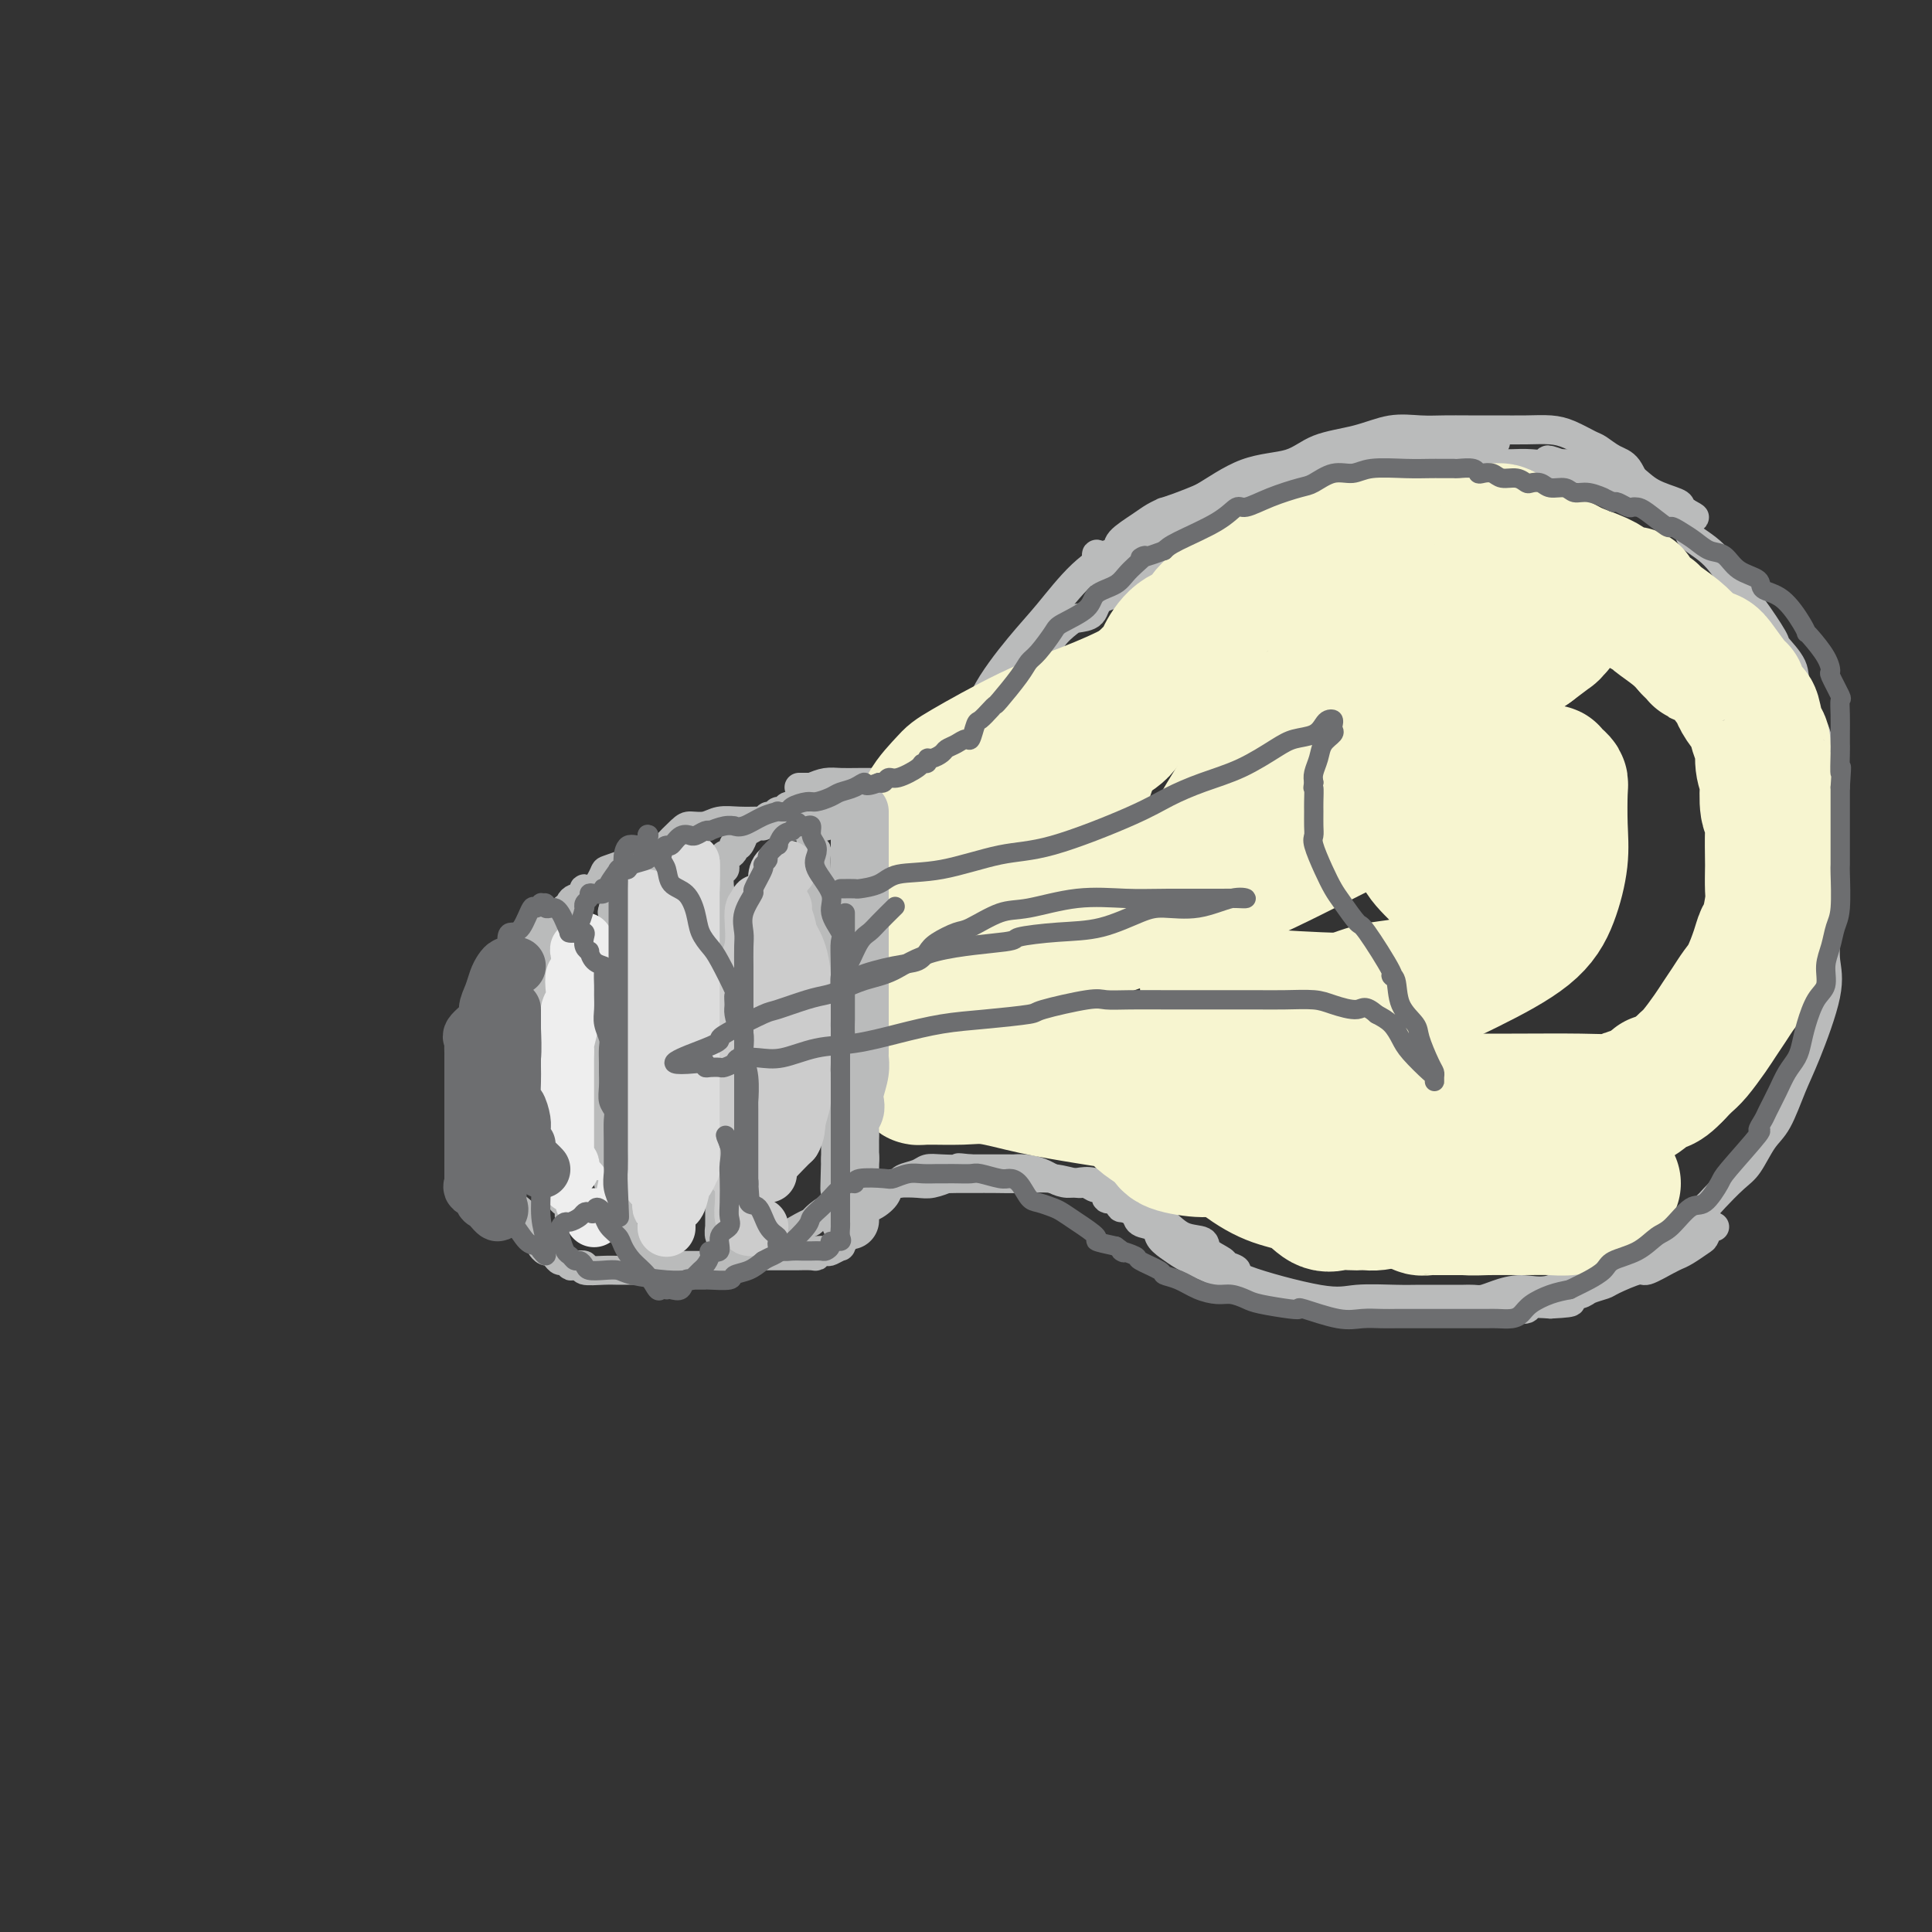<svg viewBox='0 0 400 400' version='1.1' xmlns='http://www.w3.org/2000/svg' xmlns:xlink='http://www.w3.org/1999/xlink'><rect x="0" y="0" width="400" height="400" fill="#333333" stroke="none"/><g fill='none' stroke='rgb(186,187,187)' stroke-width='6' stroke-linecap='round' stroke-linejoin='round'><path d='M191,167c0.219,-1.519 0.439,-3.038 1,-4c0.561,-0.962 1.465,-1.369 2,-3c0.535,-1.631 0.703,-4.488 2,-6c1.297,-1.512 3.723,-1.681 5,-3c1.277,-1.319 1.405,-3.789 3,-7c1.595,-3.211 4.657,-7.165 7,-10c2.343,-2.835 3.967,-4.552 6,-7c2.033,-2.448 4.476,-5.625 7,-8c2.524,-2.375 5.129,-3.946 7,-5c1.871,-1.054 3.007,-1.590 5,-3c1.993,-1.410 4.844,-3.694 7,-5c2.156,-1.306 3.618,-1.634 6,-3c2.382,-1.366 5.686,-3.771 9,-5c3.314,-1.229 6.640,-1.282 9,-2c2.360,-0.718 3.754,-2.101 6,-3c2.246,-0.899 5.344,-1.313 8,-2c2.656,-0.687 4.869,-1.648 7,-2c2.131,-0.352 4.179,-0.094 6,0c1.821,0.094 3.414,0.025 5,0c1.586,-0.025 3.165,-0.005 5,0c1.835,0.005 3.927,-0.006 6,0c2.073,0.006 4.126,0.028 6,0c1.874,-0.028 3.569,-0.106 5,0c1.431,0.106 2.600,0.396 4,1c1.400,0.604 3.033,1.522 4,2c0.967,0.478 1.267,0.515 2,1c0.733,0.485 1.897,1.419 3,2c1.103,0.581 2.143,0.810 3,2c0.857,1.190 1.531,3.340 3,5c1.469,1.660 3.735,2.830 6,4'/><path d='M346,106c4.543,3.623 3.400,4.179 4,5c0.600,0.821 2.942,1.905 5,4c2.058,2.095 3.830,5.200 5,7c1.170,1.800 1.736,2.294 3,4c1.264,1.706 3.225,4.623 4,6c0.775,1.377 0.363,1.214 1,2c0.637,0.786 2.322,2.521 3,4c0.678,1.479 0.350,2.704 1,5c0.650,2.296 2.279,5.665 3,7c0.721,1.335 0.533,0.638 1,2c0.467,1.362 1.589,4.783 2,7c0.411,2.217 0.110,3.228 0,5c-0.110,1.772 -0.029,4.304 0,6c0.029,1.696 0.007,2.556 0,5c-0.007,2.444 0.002,6.471 0,9c-0.002,2.529 -0.013,3.561 0,5c0.013,1.439 0.051,3.284 0,5c-0.051,1.716 -0.191,3.303 0,5c0.191,1.697 0.711,3.505 0,7c-0.711,3.495 -2.655,8.676 -4,12c-1.345,3.324 -2.091,4.789 -3,7c-0.909,2.211 -1.981,5.166 -3,7c-1.019,1.834 -1.986,2.545 -3,4c-1.014,1.455 -2.075,3.654 -3,5c-0.925,1.346 -1.715,1.838 -3,3c-1.285,1.162 -3.067,2.993 -4,4c-0.933,1.007 -1.018,1.190 -2,2c-0.982,0.810 -2.861,2.248 -5,4c-2.139,1.752 -4.537,3.818 -7,5c-2.463,1.182 -4.989,1.481 -7,2c-2.011,0.519 -3.505,1.260 -5,2'/><path d='M329,263c-3.374,1.537 -5.810,3.378 -8,4c-2.190,0.622 -4.134,0.023 -6,0c-1.866,-0.023 -3.655,0.530 -5,1c-1.345,0.470 -2.247,0.858 -3,1c-0.753,0.142 -1.359,0.038 -2,0c-0.641,-0.038 -1.318,-0.011 -2,0c-0.682,0.011 -1.367,0.007 -3,0c-1.633,-0.007 -4.212,-0.015 -6,0c-1.788,0.015 -2.785,0.054 -5,0c-2.215,-0.054 -5.648,-0.200 -8,0c-2.352,0.200 -3.622,0.745 -8,0c-4.378,-0.745 -11.864,-2.780 -15,-4c-3.136,-1.220 -1.923,-1.627 -2,-2c-0.077,-0.373 -1.444,-0.714 -2,-1c-0.556,-0.286 -0.301,-0.517 -1,-1c-0.699,-0.483 -2.354,-1.220 -3,-2c-0.646,-0.780 -0.285,-1.605 -1,-2c-0.715,-0.395 -2.507,-0.360 -4,-1c-1.493,-0.640 -2.688,-1.956 -4,-3c-1.312,-1.044 -2.741,-1.817 -4,-2c-1.259,-0.183 -2.347,0.224 -4,-1c-1.653,-1.224 -3.872,-4.079 -6,-5c-2.128,-0.921 -4.164,0.093 -6,0c-1.836,-0.093 -3.471,-1.293 -5,-2c-1.529,-0.707 -2.952,-0.922 -4,-1c-1.048,-0.078 -1.720,-0.021 -2,0c-0.280,0.021 -0.168,0.006 -1,0c-0.832,-0.006 -2.609,-0.002 -4,0c-1.391,0.002 -2.398,0.000 -3,0c-0.602,-0.000 -0.801,-0.000 -1,0'/><path d='M201,242c-4.276,-0.468 -1.965,-0.137 -2,0c-0.035,0.137 -2.415,0.079 -4,0c-1.585,-0.079 -2.375,-0.179 -3,0c-0.625,0.179 -1.085,0.639 -2,1c-0.915,0.361 -2.285,0.624 -3,1c-0.715,0.376 -0.776,0.865 -1,1c-0.224,0.135 -0.613,-0.085 -1,0c-0.387,0.085 -0.772,0.474 -1,1c-0.228,0.526 -0.298,1.188 -1,2c-0.702,0.812 -2.034,1.774 -3,2c-0.966,0.226 -1.565,-0.282 -2,0c-0.435,0.282 -0.705,1.355 -1,2c-0.295,0.645 -0.615,0.862 -1,1c-0.385,0.138 -0.835,0.196 -1,0c-0.165,-0.196 -0.044,-0.645 0,-1c0.044,-0.355 0.012,-0.616 0,-1c-0.012,-0.384 -0.003,-0.891 0,-2c0.003,-1.109 0.001,-2.820 0,-4c-0.001,-1.180 -0.000,-1.831 0,-3c0.000,-1.169 0.000,-2.858 0,-4c-0.000,-1.142 -0.000,-1.739 0,-3c0.000,-1.261 0.000,-3.186 0,-5c-0.000,-1.814 -0.000,-3.518 0,-5c0.000,-1.482 0.000,-2.741 0,-4'/><path d='M175,221c-0.252,-5.812 0.117,-4.843 0,-5c-0.117,-0.157 -0.722,-1.439 -1,-3c-0.278,-1.561 -0.231,-3.399 0,-5c0.231,-1.601 0.646,-2.964 0,-4c-0.646,-1.036 -2.354,-1.746 -3,-3c-0.646,-1.254 -0.229,-3.052 0,-4c0.229,-0.948 0.272,-1.046 0,-2c-0.272,-0.954 -0.857,-2.764 -1,-4c-0.143,-1.236 0.158,-1.897 0,-3c-0.158,-1.103 -0.773,-2.649 -1,-4c-0.227,-1.351 -0.065,-2.508 0,-3c0.065,-0.492 0.031,-0.321 0,-1c-0.031,-0.679 -0.061,-2.209 0,-3c0.061,-0.791 0.213,-0.843 0,-1c-0.213,-0.157 -0.790,-0.420 -1,-1c-0.210,-0.580 -0.052,-1.476 0,-2c0.052,-0.524 -0.002,-0.675 0,-1c0.002,-0.325 0.060,-0.822 0,-1c-0.060,-0.178 -0.238,-0.037 0,0c0.238,0.037 0.893,-0.032 1,0c0.107,0.032 -0.332,0.163 0,0c0.332,-0.163 1.436,-0.621 2,-1c0.564,-0.379 0.590,-0.680 1,-1c0.410,-0.320 1.205,-0.660 2,-1'/><path d='M174,168c1.106,-0.939 0.870,-0.788 1,-1c0.130,-0.212 0.627,-0.788 1,-1c0.373,-0.212 0.624,-0.061 1,0c0.376,0.061 0.878,0.030 1,0c0.122,-0.030 -0.135,-0.061 0,0c0.135,0.061 0.662,0.214 1,0c0.338,-0.214 0.489,-0.796 1,-1c0.511,-0.204 1.384,-0.030 2,0c0.616,0.030 0.976,-0.083 1,0c0.024,0.083 -0.289,0.363 0,0c0.289,-0.363 1.180,-1.368 2,-2c0.820,-0.632 1.568,-0.890 2,-1c0.432,-0.110 0.548,-0.070 1,0c0.452,0.070 1.239,0.171 2,0c0.761,-0.171 1.494,-0.613 2,-1c0.506,-0.387 0.783,-0.720 1,-1c0.217,-0.280 0.373,-0.508 1,-1c0.627,-0.492 1.725,-1.248 2,-2c0.275,-0.752 -0.273,-1.500 0,-2c0.273,-0.500 1.368,-0.752 2,-1c0.632,-0.248 0.802,-0.492 1,-1c0.198,-0.508 0.424,-1.281 1,-2c0.576,-0.719 1.501,-1.386 2,-2c0.499,-0.614 0.571,-1.175 1,-2c0.429,-0.825 1.214,-1.912 2,-3'/><path d='M195,163c-0.301,-0.030 -0.601,-0.061 -1,0c-0.399,0.061 -0.895,0.212 -1,0c-0.105,-0.212 0.181,-0.789 0,-1c-0.181,-0.211 -0.829,-0.057 -1,0c-0.171,0.057 0.134,0.015 0,0c-0.134,-0.015 -0.706,-0.004 -1,0c-0.294,0.004 -0.308,0.001 -1,0c-0.692,-0.001 -2.061,-0.001 -3,0c-0.939,0.001 -1.448,0.003 -3,0c-1.552,-0.003 -4.148,-0.011 -6,0c-1.852,0.011 -2.960,0.041 -4,0c-1.040,-0.041 -2.011,-0.155 -3,0c-0.989,0.155 -1.994,0.577 -3,1'/><path d='M168,163c-4.500,0.000 -2.250,0.000 0,0'/><path d='M164,167c-0.334,-0.122 -0.668,-0.244 -1,0c-0.332,0.244 -0.663,0.853 -1,1c-0.337,0.147 -0.682,-0.167 -1,0c-0.318,0.167 -0.609,0.814 -1,1c-0.391,0.186 -0.882,-0.091 -1,0c-0.118,0.091 0.137,0.548 0,1c-0.137,0.452 -0.666,0.899 -1,1c-0.334,0.101 -0.471,-0.145 -1,0c-0.529,0.145 -1.448,0.679 -2,1c-0.552,0.321 -0.736,0.428 -1,1c-0.264,0.572 -0.610,1.607 -1,2c-0.390,0.393 -0.826,0.143 -1,0c-0.174,-0.143 -0.085,-0.179 0,0c0.085,0.179 0.166,0.573 0,1c-0.166,0.427 -0.579,0.889 -1,1c-0.421,0.111 -0.849,-0.127 -1,0c-0.151,0.127 -0.027,0.620 0,1c0.027,0.380 -0.045,0.646 0,1c0.045,0.354 0.208,0.795 0,1c-0.208,0.205 -0.788,0.174 -1,1c-0.212,0.826 -0.057,2.508 0,3c0.057,0.492 0.015,-0.205 0,0c-0.015,0.205 -0.004,1.314 0,2c0.004,0.686 0.001,0.950 0,2c-0.001,1.050 -0.000,2.887 0,4c0.000,1.113 0.000,1.503 0,2c-0.000,0.497 -0.000,1.102 0,2c0.000,0.898 0.000,2.088 0,3c-0.000,0.912 -0.000,1.546 0,2c0.000,0.454 0.000,0.727 0,1'/><path d='M149,202c-0.309,4.896 -0.083,4.638 0,5c0.083,0.362 0.022,1.346 0,2c-0.022,0.654 -0.006,0.979 0,2c0.006,1.021 0.002,2.738 0,4c-0.002,1.262 -0.000,2.070 0,3c0.000,0.930 0.000,1.982 0,3c-0.000,1.018 -0.000,2.004 0,3c0.000,0.996 0.000,2.004 0,3c-0.000,0.996 -0.000,1.982 0,3c0.000,1.018 0.000,2.069 0,3c-0.000,0.931 -0.000,1.743 0,3c0.000,1.257 0.000,2.960 0,4c-0.000,1.040 -0.000,1.416 0,2c0.000,0.584 0.000,1.375 0,2c-0.000,0.625 -0.000,1.085 0,2c0.000,0.915 0.000,2.286 0,3c-0.000,0.714 -0.000,0.770 0,1c0.000,0.230 0.000,0.634 0,1c-0.000,0.366 -0.001,0.693 0,1c0.001,0.307 0.004,0.593 0,1c-0.004,0.407 -0.016,0.936 0,1c0.016,0.064 0.060,-0.338 0,0c-0.060,0.338 -0.222,1.415 0,2c0.222,0.585 0.829,0.679 1,1c0.171,0.321 -0.096,0.871 0,1c0.096,0.129 0.553,-0.161 1,0c0.447,0.161 0.883,0.775 1,1c0.117,0.225 -0.084,0.061 0,0c0.084,-0.061 0.453,-0.017 1,0c0.547,0.017 1.274,0.009 2,0'/><path d='M155,259c1.107,0.691 0.874,0.917 1,1c0.126,0.083 0.612,0.022 1,0c0.388,-0.022 0.677,-0.006 1,0c0.323,0.006 0.678,0.002 1,0c0.322,-0.002 0.611,-0.000 1,0c0.389,0.000 0.878,0.000 1,0c0.122,-0.000 -0.124,0.000 0,0c0.124,-0.000 0.618,-0.000 1,0c0.382,0.000 0.653,0.001 1,0c0.347,-0.001 0.771,-0.004 1,0c0.229,0.004 0.265,0.015 1,0c0.735,-0.015 2.171,-0.055 3,0c0.829,0.055 1.053,0.207 1,0c-0.053,-0.207 -0.383,-0.772 0,-1c0.383,-0.228 1.480,-0.119 2,0c0.520,0.119 0.464,0.249 1,0c0.536,-0.249 1.664,-0.876 2,-1c0.336,-0.124 -0.120,0.254 0,0c0.120,-0.254 0.816,-1.140 1,-2c0.184,-0.860 -0.143,-1.693 0,-2c0.143,-0.307 0.755,-0.088 1,0c0.245,0.088 0.122,0.044 0,0'/><path d='M161,170c-0.345,-0.001 -0.690,-0.001 -1,0c-0.310,0.001 -0.585,0.004 -1,0c-0.415,-0.004 -0.969,-0.015 -2,0c-1.031,0.015 -2.540,0.057 -4,0c-1.460,-0.057 -2.872,-0.214 -4,0c-1.128,0.214 -1.971,0.799 -3,1c-1.029,0.201 -2.244,0.019 -3,0c-0.756,-0.019 -1.053,0.123 -2,1c-0.947,0.877 -2.545,2.487 -3,3c-0.455,0.513 0.232,-0.070 0,0c-0.232,0.070 -1.385,0.792 -2,1c-0.615,0.208 -0.693,-0.098 -1,0c-0.307,0.098 -0.843,0.601 -1,1c-0.157,0.399 0.064,0.693 0,1c-0.064,0.307 -0.414,0.628 -1,1c-0.586,0.372 -1.410,0.794 -2,1c-0.590,0.206 -0.947,0.196 -1,0c-0.053,-0.196 0.197,-0.578 0,0c-0.197,0.578 -0.840,2.116 -1,3c-0.160,0.884 0.163,1.113 0,1c-0.163,-0.113 -0.813,-0.569 -1,0c-0.187,0.569 0.089,2.163 0,3c-0.089,0.837 -0.545,0.919 -1,1'/><path d='M127,188c-0.476,1.338 -0.166,0.682 0,1c0.166,0.318 0.188,1.612 0,3c-0.188,1.388 -0.586,2.872 -1,4c-0.414,1.128 -0.843,1.899 -1,3c-0.157,1.101 -0.042,2.530 0,3c0.042,0.470 0.011,-0.019 0,1c-0.011,1.019 -0.003,3.548 0,5c0.003,1.452 0.001,1.829 0,2c-0.001,0.171 -0.000,0.136 0,1c0.000,0.864 0.000,2.625 0,4c-0.000,1.375 -0.000,2.362 0,3c0.000,0.638 -0.000,0.927 0,1c0.000,0.073 0.000,-0.069 0,1c-0.000,1.069 -0.000,3.348 0,5c0.000,1.652 0.000,2.678 0,3c-0.000,0.322 -0.001,-0.060 0,1c0.001,1.060 0.003,3.561 0,5c-0.003,1.439 -0.012,1.817 0,3c0.012,1.183 0.044,3.170 0,4c-0.044,0.830 -0.166,0.501 0,1c0.166,0.499 0.618,1.824 1,3c0.382,1.176 0.694,2.202 1,3c0.306,0.798 0.606,1.369 1,2c0.394,0.631 0.883,1.321 1,2c0.117,0.679 -0.137,1.348 0,2c0.137,0.652 0.664,1.288 1,2c0.336,0.712 0.482,1.500 1,2c0.518,0.500 1.409,0.712 2,1c0.591,0.288 0.883,0.654 1,1c0.117,0.346 0.058,0.673 0,1'/><path d='M134,261c1.570,3.033 0.995,0.617 1,0c0.005,-0.617 0.592,0.567 1,1c0.408,0.433 0.638,0.116 1,0c0.362,-0.116 0.855,-0.031 1,0c0.145,0.031 -0.058,0.008 0,0c0.058,-0.008 0.378,-0.002 1,0c0.622,0.002 1.545,0.001 2,0c0.455,-0.001 0.441,-0.000 1,0c0.559,0.000 1.691,0.000 3,0c1.309,-0.000 2.794,-0.000 4,0c1.206,0.000 2.132,0.000 3,0c0.868,-0.000 1.676,-0.000 2,0c0.324,0.000 0.162,0.000 0,0'/><path d='M134,178c-0.090,-0.121 -0.180,-0.242 -1,0c-0.820,0.242 -2.369,0.847 -3,1c-0.631,0.153 -0.345,-0.146 -1,0c-0.655,0.146 -2.252,0.735 -3,1c-0.748,0.265 -0.648,0.204 -1,1c-0.352,0.796 -1.155,2.447 -2,3c-0.845,0.553 -1.733,0.007 -2,0c-0.267,-0.007 0.087,0.524 0,1c-0.087,0.476 -0.614,0.895 -1,1c-0.386,0.105 -0.632,-0.105 -1,0c-0.368,0.105 -0.858,0.525 -1,1c-0.142,0.475 0.063,1.006 0,1c-0.063,-0.006 -0.394,-0.549 -1,0c-0.606,0.549 -1.487,2.188 -2,3c-0.513,0.812 -0.659,0.795 -1,1c-0.341,0.205 -0.876,0.630 -1,1c-0.124,0.370 0.164,0.684 0,1c-0.164,0.316 -0.780,0.634 -1,1c-0.220,0.366 -0.045,0.780 0,1c0.045,0.220 -0.039,0.244 0,1c0.039,0.756 0.203,2.242 0,3c-0.203,0.758 -0.772,0.788 -1,1c-0.228,0.212 -0.114,0.606 0,1'/><path d='M111,202c-0.309,1.980 -0.083,2.430 0,3c0.083,0.570 0.022,1.259 0,2c-0.022,0.741 -0.006,1.535 0,2c0.006,0.465 0.002,0.600 0,1c-0.002,0.400 -0.000,1.066 0,2c0.000,0.934 0.000,2.136 0,3c-0.000,0.864 -0.000,1.391 0,2c0.000,0.609 0.000,1.301 0,2c-0.000,0.699 -0.000,1.405 0,2c0.000,0.595 0.000,1.080 0,2c-0.000,0.920 -0.000,2.277 0,3c0.000,0.723 0.000,0.814 0,1c-0.000,0.186 -0.001,0.469 0,1c0.001,0.531 0.004,1.310 0,2c-0.004,0.690 -0.015,1.292 0,2c0.015,0.708 0.056,1.522 0,2c-0.056,0.478 -0.208,0.622 0,1c0.208,0.378 0.777,0.992 1,2c0.223,1.008 0.101,2.411 0,3c-0.101,0.589 -0.182,0.364 0,1c0.182,0.636 0.626,2.131 1,3c0.374,0.869 0.679,1.110 1,1c0.321,-0.110 0.658,-0.572 1,0c0.342,0.572 0.688,2.177 1,3c0.312,0.823 0.591,0.865 1,1c0.409,0.135 0.949,0.362 1,1c0.051,0.638 -0.389,1.686 0,2c0.389,0.314 1.605,-0.108 2,0c0.395,0.108 -0.030,0.745 0,1c0.030,0.255 0.515,0.127 1,0'/><path d='M121,253c1.408,2.238 0.429,1.332 0,1c-0.429,-0.332 -0.308,-0.089 0,0c0.308,0.089 0.802,0.026 1,0c0.198,-0.026 0.099,-0.013 0,0'/><path d='M113,192c-0.438,0.023 -0.875,0.046 -1,0c-0.125,-0.046 0.064,-0.162 0,0c-0.064,0.162 -0.381,0.601 -1,1c-0.619,0.399 -1.542,0.759 -2,1c-0.458,0.241 -0.453,0.365 -1,1c-0.547,0.635 -1.648,1.781 -2,2c-0.352,0.219 0.046,-0.489 0,0c-0.046,0.489 -0.534,2.176 -1,3c-0.466,0.824 -0.910,0.785 -1,1c-0.090,0.215 0.173,0.685 0,1c-0.173,0.315 -0.781,0.475 -1,1c-0.219,0.525 -0.048,1.415 0,2c0.048,0.585 -0.026,0.865 0,1c0.026,0.135 0.150,0.124 0,1c-0.150,0.876 -0.576,2.638 -1,3c-0.424,0.362 -0.846,-0.675 -1,0c-0.154,0.675 -0.041,3.061 0,4c0.041,0.939 0.011,0.429 0,1c-0.011,0.571 -0.003,2.221 0,3c0.003,0.779 0.001,0.687 0,1c-0.001,0.313 -0.000,1.032 0,2c0.000,0.968 0.000,2.184 0,3c-0.000,0.816 -0.000,1.233 0,2c0.000,0.767 0.000,1.883 0,3'/><path d='M101,229c-0.374,4.114 -0.310,1.399 0,1c0.310,-0.399 0.867,1.517 1,3c0.133,1.483 -0.157,2.533 0,3c0.157,0.467 0.763,0.350 1,1c0.237,0.650 0.106,2.066 0,3c-0.106,0.934 -0.185,1.386 0,2c0.185,0.614 0.636,1.390 1,2c0.364,0.610 0.643,1.054 1,2c0.357,0.946 0.792,2.394 1,3c0.208,0.606 0.189,0.369 1,1c0.811,0.631 2.451,2.130 3,3c0.549,0.870 0.006,1.113 0,1c-0.006,-0.113 0.523,-0.581 1,0c0.477,0.581 0.901,2.211 1,3c0.099,0.789 -0.128,0.737 0,1c0.128,0.263 0.612,0.840 1,1c0.388,0.160 0.682,-0.097 1,0c0.318,0.097 0.661,0.548 1,1c0.339,0.452 0.674,0.905 1,1c0.326,0.095 0.644,-0.167 1,0c0.356,0.167 0.749,0.763 1,1c0.251,0.237 0.360,0.116 1,0c0.640,-0.116 1.811,-0.227 2,0c0.189,0.227 -0.605,0.793 0,1c0.605,0.207 2.610,0.055 4,0c1.390,-0.055 2.166,-0.015 3,0c0.834,0.015 1.726,0.004 3,0c1.274,-0.004 2.929,-0.001 4,0c1.071,0.001 1.558,0.000 3,0c1.442,-0.000 3.841,-0.000 5,0c1.159,0.000 1.080,0.000 1,0'/><path d='M144,263c4.771,0.313 2.698,0.096 2,0c-0.698,-0.096 -0.020,-0.070 1,0c1.020,0.070 2.381,0.186 3,0c0.619,-0.186 0.494,-0.673 1,-1c0.506,-0.327 1.641,-0.493 3,-1c1.359,-0.507 2.940,-1.353 4,-2c1.060,-0.647 1.598,-1.094 3,-2c1.402,-0.906 3.667,-2.270 5,-3c1.333,-0.730 1.734,-0.824 2,-1c0.266,-0.176 0.396,-0.432 1,-1c0.604,-0.568 1.683,-1.448 3,-2c1.317,-0.552 2.874,-0.775 4,-1c1.126,-0.225 1.823,-0.452 3,-1c1.177,-0.548 2.835,-1.419 4,-2c1.165,-0.581 1.838,-0.874 3,-1c1.162,-0.126 2.813,-0.086 4,0c1.187,0.086 1.909,0.219 3,0c1.091,-0.219 2.552,-0.791 3,-1c0.448,-0.209 -0.117,-0.056 0,0c0.117,0.056 0.916,0.015 2,0c1.084,-0.015 2.452,-0.005 3,0c0.548,0.005 0.276,0.005 1,0c0.724,-0.005 2.445,-0.017 4,0c1.555,0.017 2.944,0.061 5,0c2.056,-0.061 4.779,-0.229 7,0c2.221,0.229 3.938,0.853 5,1c1.062,0.147 1.467,-0.184 2,0c0.533,0.184 1.194,0.884 2,1c0.806,0.116 1.755,-0.354 2,0c0.245,0.354 -0.216,1.530 0,2c0.216,0.470 1.108,0.235 2,0'/><path d='M231,248c2.245,0.782 1.359,0.738 1,1c-0.359,0.262 -0.191,0.829 0,1c0.191,0.171 0.404,-0.053 1,0c0.596,0.053 1.576,0.384 2,1c0.424,0.616 0.291,1.517 1,2c0.709,0.483 2.259,0.549 3,1c0.741,0.451 0.672,1.286 1,2c0.328,0.714 1.051,1.306 2,2c0.949,0.694 2.123,1.490 3,2c0.877,0.510 1.457,0.733 2,1c0.543,0.267 1.049,0.577 2,1c0.951,0.423 2.348,0.960 4,2c1.652,1.040 3.558,2.583 5,3c1.442,0.417 2.420,-0.291 4,0c1.580,0.291 3.761,1.580 5,2c1.239,0.420 1.537,-0.031 3,0c1.463,0.031 4.093,0.544 6,1c1.907,0.456 3.092,0.854 4,1c0.908,0.146 1.538,0.039 3,0c1.462,-0.039 3.755,-0.010 5,0c1.245,0.010 1.442,0.003 2,0c0.558,-0.003 1.476,-0.001 3,0c1.524,0.001 3.653,0.000 5,0c1.347,-0.000 1.910,-0.000 3,0c1.090,0.000 2.706,0.001 4,0c1.294,-0.001 2.267,-0.004 3,0c0.733,0.004 1.227,0.015 2,0c0.773,-0.015 1.826,-0.056 3,0c1.174,0.056 2.470,0.207 3,0c0.530,-0.207 0.294,-0.774 1,-1c0.706,-0.226 2.353,-0.113 4,0'/><path d='M321,270c6.860,-0.333 3.512,-0.665 3,-1c-0.512,-0.335 1.814,-0.672 3,-1c1.186,-0.328 1.232,-0.646 2,-1c0.768,-0.354 2.257,-0.742 3,-1c0.743,-0.258 0.739,-0.385 2,-1c1.261,-0.615 3.787,-1.720 5,-2c1.213,-0.280 1.114,0.263 2,0c0.886,-0.263 2.756,-1.331 4,-2c1.244,-0.669 1.863,-0.937 2,-1c0.137,-0.063 -0.209,0.081 0,0c0.209,-0.081 0.974,-0.386 2,-1c1.026,-0.614 2.314,-1.538 3,-2c0.686,-0.462 0.772,-0.464 1,-1c0.228,-0.536 0.600,-1.606 1,-2c0.400,-0.394 0.829,-0.113 1,0c0.171,0.113 0.086,0.056 0,0'/><path d='M164,171c0.394,0.001 0.788,0.001 1,0c0.212,-0.001 0.241,-0.004 1,0c0.759,0.004 2.248,0.015 3,0c0.752,-0.015 0.767,-0.056 1,0c0.233,0.056 0.684,0.208 1,0c0.316,-0.208 0.498,-0.777 1,-1c0.502,-0.223 1.322,-0.099 2,0c0.678,0.099 1.212,0.174 2,0c0.788,-0.174 1.830,-0.596 3,-1c1.170,-0.404 2.467,-0.790 3,-1c0.533,-0.210 0.303,-0.243 1,-1c0.697,-0.757 2.323,-2.237 3,-3c0.677,-0.763 0.407,-0.809 1,-1c0.593,-0.191 2.049,-0.527 3,-1c0.951,-0.473 1.396,-1.083 2,-2c0.604,-0.917 1.367,-2.139 2,-3c0.633,-0.861 1.137,-1.359 2,-2c0.863,-0.641 2.086,-1.423 3,-2c0.914,-0.577 1.519,-0.947 2,-2c0.481,-1.053 0.838,-2.788 2,-4c1.162,-1.212 3.131,-1.901 4,-3c0.869,-1.099 0.640,-2.610 2,-4c1.360,-1.390 4.308,-2.661 6,-4c1.692,-1.339 2.126,-2.747 3,-4c0.874,-1.253 2.186,-2.351 3,-3c0.814,-0.649 1.128,-0.848 2,-1c0.872,-0.152 2.300,-0.256 3,-1c0.700,-0.744 0.672,-2.127 2,-3c1.328,-0.873 4.011,-1.235 6,-2c1.989,-0.765 3.282,-1.933 5,-3c1.718,-1.067 3.859,-2.034 6,-3'/><path d='M245,116c4.659,-2.675 4.305,-2.862 5,-3c0.695,-0.138 2.438,-0.226 4,-1c1.562,-0.774 2.944,-2.235 4,-3c1.056,-0.765 1.786,-0.835 3,-1c1.214,-0.165 2.912,-0.424 4,-1c1.088,-0.576 1.567,-1.467 3,-2c1.433,-0.533 3.822,-0.707 6,-1c2.178,-0.293 4.146,-0.706 6,-1c1.854,-0.294 3.594,-0.470 5,-1c1.406,-0.530 2.476,-1.413 4,-2c1.524,-0.587 3.500,-0.879 5,-1c1.500,-0.121 2.522,-0.071 3,0c0.478,0.071 0.411,0.163 1,0c0.589,-0.163 1.834,-0.579 3,-1c1.166,-0.421 2.254,-0.845 4,-1c1.746,-0.155 4.149,-0.042 6,0c1.851,0.042 3.150,0.011 5,0c1.850,-0.011 4.250,-0.003 6,0c1.750,0.003 2.850,0.001 4,0c1.150,-0.001 2.351,-0.002 3,0c0.649,0.002 0.747,0.005 1,0c0.253,-0.005 0.663,-0.020 1,0c0.337,0.020 0.602,0.075 1,0c0.398,-0.075 0.929,-0.280 2,0c1.071,0.280 2.682,1.045 4,2c1.318,0.955 2.343,2.101 4,3c1.657,0.899 3.946,1.550 5,2c1.054,0.450 0.873,0.700 1,1c0.127,0.300 0.564,0.650 1,1'/><path d='M349,106c2.901,1.584 1.655,1.044 1,1c-0.655,-0.044 -0.717,0.407 -1,0c-0.283,-0.407 -0.787,-1.672 -2,-2c-1.213,-0.328 -3.136,0.281 -4,0c-0.864,-0.281 -0.669,-1.452 -1,-2c-0.331,-0.548 -1.189,-0.473 -2,-1c-0.811,-0.527 -1.576,-1.657 -2,-2c-0.424,-0.343 -0.509,0.100 -1,0c-0.491,-0.100 -1.389,-0.744 -2,-1c-0.611,-0.256 -0.934,-0.124 -1,0c-0.066,0.124 0.127,0.240 0,0c-0.127,-0.240 -0.574,-0.835 -1,-1c-0.426,-0.165 -0.831,0.099 -2,0c-1.169,-0.099 -3.103,-0.563 -4,-1c-0.897,-0.437 -0.756,-0.849 -1,-1c-0.244,-0.151 -0.873,-0.041 -1,0c-0.127,0.041 0.250,0.012 0,0c-0.250,-0.012 -1.125,-0.006 -2,0'/><path d='M323,96c-4.282,-1.547 -1.988,-0.415 -2,0c-0.012,0.415 -2.331,0.111 -4,0c-1.669,-0.111 -2.689,-0.030 -4,0c-1.311,0.030 -2.912,0.008 -4,0c-1.088,-0.008 -1.662,-0.002 -2,0c-0.338,0.002 -0.442,0.001 -1,0c-0.558,-0.001 -1.572,-0.000 -2,0c-0.428,0.000 -0.270,0.000 -1,0c-0.730,-0.000 -2.346,-0.001 -4,0c-1.654,0.001 -3.345,0.003 -6,0c-2.655,-0.003 -6.273,-0.010 -8,0c-1.727,0.010 -1.562,0.038 -3,0c-1.438,-0.038 -4.479,-0.143 -7,0c-2.521,0.143 -4.521,0.535 -6,1c-1.479,0.465 -2.438,1.002 -3,1c-0.562,-0.002 -0.727,-0.544 -2,0c-1.273,0.544 -3.656,2.174 -6,3c-2.344,0.826 -4.651,0.848 -6,1c-1.349,0.152 -1.740,0.436 -3,1c-1.260,0.564 -3.389,1.410 -5,2c-1.611,0.590 -2.706,0.924 -3,1c-0.294,0.076 0.211,-0.107 0,0c-0.211,0.107 -1.139,0.502 -2,1c-0.861,0.498 -1.657,1.097 -3,2c-1.343,0.903 -3.234,2.110 -4,3c-0.766,0.890 -0.406,1.464 -1,2c-0.594,0.536 -2.143,1.033 -3,1c-0.857,-0.033 -1.024,-0.596 -1,0c0.024,0.596 0.237,2.353 0,3c-0.237,0.647 -0.925,0.185 -1,0c-0.075,-0.185 0.462,-0.092 1,0'/><path d='M227,118c-1.415,1.204 2.047,-1.786 4,-3c1.953,-1.214 2.396,-0.653 3,-1c0.604,-0.347 1.367,-1.602 3,-3c1.633,-1.398 4.136,-2.940 6,-4c1.864,-1.060 3.090,-1.639 4,-2c0.910,-0.361 1.505,-0.503 3,-1c1.495,-0.497 3.890,-1.350 5,-2c1.110,-0.650 0.934,-1.096 3,-2c2.066,-0.904 6.375,-2.266 9,-3c2.625,-0.734 3.567,-0.842 5,-1c1.433,-0.158 3.357,-0.368 6,-1c2.643,-0.632 6.006,-1.686 7,-2c0.994,-0.314 -0.380,0.112 0,0c0.380,-0.112 2.513,-0.762 4,-1c1.487,-0.238 2.327,-0.064 3,0c0.673,0.064 1.177,0.017 2,0c0.823,-0.017 1.964,-0.005 3,0c1.036,0.005 1.967,0.001 3,0c1.033,-0.001 2.169,-0.000 3,0c0.831,0.000 1.357,0.000 2,0c0.643,-0.000 1.404,-0.000 2,0c0.596,0.000 1.027,0.000 1,0c-0.027,-0.000 -0.514,-0.000 -1,0'/><path d='M307,92c5.856,-0.780 0.494,-0.229 -2,0c-2.494,0.229 -2.122,0.138 -3,0c-0.878,-0.138 -3.005,-0.323 -5,0c-1.995,0.323 -3.857,1.152 -6,2c-2.143,0.848 -4.567,1.714 -6,2c-1.433,0.286 -1.877,-0.008 -3,0c-1.123,0.008 -2.926,0.319 -4,1c-1.074,0.681 -1.419,1.731 -2,2c-0.581,0.269 -1.398,-0.244 -3,0c-1.602,0.244 -3.988,1.243 -5,2c-1.012,0.757 -0.648,1.271 -2,2c-1.352,0.729 -4.418,1.673 -6,2c-1.582,0.327 -1.678,0.037 -2,0c-0.322,-0.037 -0.869,0.178 -2,1c-1.131,0.822 -2.845,2.250 -4,3c-1.155,0.750 -1.749,0.823 -2,1c-0.251,0.177 -0.158,0.457 -1,1c-0.842,0.543 -2.617,1.350 -4,2c-1.383,0.650 -2.373,1.144 -3,2c-0.627,0.856 -0.892,2.075 -2,3c-1.108,0.925 -3.059,1.557 -4,2c-0.941,0.443 -0.871,0.696 -1,1c-0.129,0.304 -0.458,0.659 -1,1c-0.542,0.341 -1.298,0.669 -1,0c0.298,-0.669 1.649,-2.334 3,-4'/><path d='M236,118c0.648,-1.126 1.269,-1.942 3,-3c1.731,-1.058 4.572,-2.358 6,-3c1.428,-0.642 1.442,-0.628 4,-2c2.558,-1.372 7.662,-4.132 10,-5c2.338,-0.868 1.912,0.157 3,0c1.088,-0.157 3.690,-1.496 5,-2c1.310,-0.504 1.327,-0.174 2,0c0.673,0.174 2.001,0.190 3,0c0.999,-0.190 1.668,-0.587 3,-1c1.332,-0.413 3.327,-0.843 5,-1c1.673,-0.157 3.026,-0.042 5,0c1.974,0.042 4.571,0.011 7,0c2.429,-0.011 4.692,-0.003 6,0c1.308,0.003 1.661,0.001 2,0c0.339,-0.001 0.666,-0.000 1,0c0.334,0.000 0.677,0.000 1,0c0.323,-0.000 0.625,-0.000 1,0c0.375,0.000 0.821,0.000 1,0c0.179,-0.000 0.089,-0.000 0,0'/></g>
<g fill='none' stroke='rgb(247,245,208)' stroke-width='28' stroke-linecap='round' stroke-linejoin='round'><path d='M188,180c-0.232,-0.408 -0.465,-0.816 0,-1c0.465,-0.184 1.627,-0.145 2,0c0.373,0.145 -0.041,0.395 2,0c2.041,-0.395 6.539,-1.437 9,-2c2.461,-0.563 2.884,-0.648 4,-1c1.116,-0.352 2.923,-0.972 4,-1c1.077,-0.028 1.422,0.536 2,0c0.578,-0.536 1.389,-2.172 2,-3c0.611,-0.828 1.021,-0.849 2,-1c0.979,-0.151 2.528,-0.431 3,-1c0.472,-0.569 -0.132,-1.426 0,-2c0.132,-0.574 1.002,-0.866 2,-2c0.998,-1.134 2.126,-3.111 3,-4c0.874,-0.889 1.496,-0.691 2,-2c0.504,-1.309 0.892,-4.126 2,-6c1.108,-1.874 2.936,-2.803 4,-4c1.064,-1.197 1.364,-2.660 2,-4c0.636,-1.340 1.606,-2.557 3,-4c1.394,-1.443 3.210,-3.112 4,-4c0.790,-0.888 0.553,-0.994 1,-2c0.447,-1.006 1.578,-2.913 3,-4c1.422,-1.087 3.136,-1.353 4,-2c0.864,-0.647 0.880,-1.676 2,-3c1.120,-1.324 3.346,-2.944 5,-4c1.654,-1.056 2.736,-1.550 4,-2c1.264,-0.450 2.709,-0.858 4,-2c1.291,-1.142 2.429,-3.017 4,-4c1.571,-0.983 3.577,-1.072 5,-1c1.423,0.072 2.264,0.306 3,0c0.736,-0.306 1.368,-1.153 2,-2'/><path d='M277,112c2.216,-0.420 2.754,0.031 4,0c1.246,-0.031 3.198,-0.544 4,-1c0.802,-0.456 0.453,-0.854 1,-1c0.547,-0.146 1.990,-0.039 3,0c1.010,0.039 1.588,0.010 2,0c0.412,-0.010 0.659,-0.003 1,0c0.341,0.003 0.778,0.001 1,0c0.222,-0.001 0.231,-0.000 1,0c0.769,0.000 2.298,0.000 3,0c0.702,-0.000 0.578,-0.001 2,0c1.422,0.001 4.389,0.004 6,0c1.611,-0.004 1.864,-0.016 2,0c0.136,0.016 0.154,0.060 1,0c0.846,-0.060 2.522,-0.223 3,0c0.478,0.223 -0.240,0.832 0,1c0.240,0.168 1.439,-0.107 2,0c0.561,0.107 0.483,0.595 1,1c0.517,0.405 1.629,0.727 2,1c0.371,0.273 0.002,0.496 1,1c0.998,0.504 3.364,1.288 5,2c1.636,0.712 2.541,1.353 4,2c1.459,0.647 3.472,1.300 5,2c1.528,0.700 2.573,1.448 3,2c0.427,0.552 0.237,0.908 1,1c0.763,0.092 2.478,-0.079 3,0c0.522,0.079 -0.149,0.408 0,1c0.149,0.592 1.117,1.446 2,2c0.883,0.554 1.680,0.808 2,1c0.320,0.192 0.163,0.321 1,1c0.837,0.679 2.668,1.908 4,3c1.332,1.092 2.166,2.046 3,3'/><path d='M350,134c2.209,2.171 1.731,2.098 2,2c0.269,-0.098 1.286,-0.222 2,0c0.714,0.222 1.126,0.789 2,2c0.874,1.211 2.209,3.067 3,4c0.791,0.933 1.038,0.943 1,1c-0.038,0.057 -0.360,0.159 0,1c0.360,0.841 1.402,2.419 2,3c0.598,0.581 0.752,0.163 1,1c0.248,0.837 0.588,2.927 1,4c0.412,1.073 0.894,1.128 1,2c0.106,0.872 -0.164,2.562 0,4c0.164,1.438 0.762,2.626 1,3c0.238,0.374 0.116,-0.064 0,1c-0.116,1.064 -0.227,3.630 0,5c0.227,1.370 0.793,1.543 1,2c0.207,0.457 0.056,1.197 0,3c-0.056,1.803 -0.018,4.668 0,6c0.018,1.332 0.016,1.129 0,2c-0.016,0.871 -0.045,2.815 0,4c0.045,1.185 0.164,1.612 0,3c-0.164,1.388 -0.610,3.736 -1,5c-0.390,1.264 -0.723,1.444 -1,2c-0.277,0.556 -0.497,1.489 -1,3c-0.503,1.511 -1.288,3.600 -2,5c-0.712,1.400 -1.349,2.112 -2,3c-0.651,0.888 -1.315,1.953 -2,3c-0.685,1.047 -1.391,2.076 -2,3c-0.609,0.924 -1.122,1.742 -2,3c-0.878,1.258 -2.121,2.954 -3,4c-0.879,1.046 -1.394,1.442 -2,2c-0.606,0.558 -1.303,1.279 -2,2'/><path d='M347,222c-3.217,3.534 -3.758,2.370 -4,2c-0.242,-0.370 -0.183,0.056 -1,1c-0.817,0.944 -2.509,2.408 -4,3c-1.491,0.592 -2.779,0.312 -4,1c-1.221,0.688 -2.375,2.343 -4,3c-1.625,0.657 -3.723,0.317 -5,1c-1.277,0.683 -1.734,2.391 -3,3c-1.266,0.609 -3.342,0.121 -5,1c-1.658,0.879 -2.899,3.125 -4,4c-1.101,0.875 -2.062,0.377 -3,0c-0.938,-0.377 -1.852,-0.635 -3,0c-1.148,0.635 -2.529,2.163 -4,3c-1.471,0.837 -3.031,0.985 -4,1c-0.969,0.015 -1.347,-0.101 -2,0c-0.653,0.101 -1.580,0.419 -3,1c-1.420,0.581 -3.335,1.424 -5,2c-1.665,0.576 -3.082,0.886 -4,1c-0.918,0.114 -1.337,0.033 -2,0c-0.663,-0.033 -1.572,-0.019 -2,0c-0.428,0.019 -0.377,0.042 -1,0c-0.623,-0.042 -1.920,-0.150 -3,0c-1.080,0.150 -1.943,0.558 -3,0c-1.057,-0.558 -2.309,-2.083 -4,-3c-1.691,-0.917 -3.822,-1.226 -6,-2c-2.178,-0.774 -4.404,-2.013 -7,-4c-2.596,-1.987 -5.564,-4.720 -7,-6c-1.436,-1.280 -1.341,-1.105 -2,-2c-0.659,-0.895 -2.074,-2.858 -3,-4c-0.926,-1.142 -1.365,-1.461 -2,-2c-0.635,-0.539 -1.467,-1.297 -2,-2c-0.533,-0.703 -0.766,-1.352 -1,-2'/><path d='M240,222c-3.297,-2.967 -3.039,-1.383 -3,-1c0.039,0.383 -0.140,-0.433 -1,-1c-0.860,-0.567 -2.400,-0.884 -3,-1c-0.600,-0.116 -0.260,-0.031 -2,0c-1.740,0.031 -5.559,0.008 -8,0c-2.441,-0.008 -3.503,-0.002 -5,0c-1.497,0.002 -3.428,0.001 -5,0c-1.572,-0.001 -2.785,-0.003 -4,0c-1.215,0.003 -2.431,0.011 -3,0c-0.569,-0.011 -0.492,-0.042 -1,0c-0.508,0.042 -1.600,0.156 -2,0c-0.400,-0.156 -0.108,-0.582 0,-1c0.108,-0.418 0.034,-0.827 0,-1c-0.034,-0.173 -0.026,-0.108 0,-1c0.026,-0.892 0.071,-2.741 0,-4c-0.071,-1.259 -0.259,-1.929 0,-3c0.259,-1.071 0.965,-2.542 3,-5c2.035,-2.458 5.401,-5.902 7,-7c1.599,-1.098 1.433,0.151 3,0c1.567,-0.151 4.868,-1.702 11,-4c6.132,-2.298 15.095,-5.345 22,-8c6.905,-2.655 11.752,-4.920 16,-7c4.248,-2.080 7.898,-3.974 12,-6c4.102,-2.026 8.657,-4.184 12,-6c3.343,-1.816 5.473,-3.291 7,-5c1.527,-1.709 2.449,-3.652 3,-5c0.551,-1.348 0.729,-2.099 1,-3c0.271,-0.901 0.636,-1.950 1,-3'/><path d='M301,150c0.751,-1.918 0.130,-1.213 0,-1c-0.130,0.213 0.233,-0.068 -1,0c-1.233,0.068 -4.060,0.483 -6,1c-1.940,0.517 -2.992,1.136 -5,3c-2.008,1.864 -4.972,4.972 -9,8c-4.028,3.028 -9.121,5.974 -13,9c-3.879,3.026 -6.544,6.132 -9,9c-2.456,2.868 -4.703,5.500 -6,8c-1.297,2.500 -1.645,4.870 -2,7c-0.355,2.130 -0.717,4.022 0,6c0.717,1.978 2.514,4.044 3,5c0.486,0.956 -0.338,0.803 3,1c3.338,0.197 10.837,0.744 17,1c6.163,0.256 10.990,0.219 16,-1c5.010,-1.219 10.204,-3.621 15,-6c4.796,-2.379 9.194,-4.735 12,-7c2.806,-2.265 4.021,-4.438 5,-7c0.979,-2.562 1.724,-5.512 2,-8c0.276,-2.488 0.084,-4.513 0,-7c-0.084,-2.487 -0.060,-5.437 0,-7c0.060,-1.563 0.156,-1.739 0,-2c-0.156,-0.261 -0.565,-0.606 -1,-1c-0.435,-0.394 -0.895,-0.838 -1,-1c-0.105,-0.162 0.146,-0.043 0,0c-0.146,0.043 -0.689,0.012 -2,0c-1.311,-0.012 -3.392,-0.003 -5,0c-1.608,0.003 -2.745,0.001 -5,0c-2.255,-0.001 -5.627,-0.000 -9,0'/><path d='M300,160c-5.761,-0.034 -9.164,0.382 -15,2c-5.836,1.618 -14.105,4.439 -19,6c-4.895,1.561 -6.415,1.862 -8,3c-1.585,1.138 -3.233,3.114 -4,4c-0.767,0.886 -0.652,0.682 -1,1c-0.348,0.318 -1.159,1.157 -2,2c-0.841,0.843 -1.712,1.690 -2,2c-0.288,0.310 0.007,0.083 0,0c-0.007,-0.083 -0.315,-0.023 -2,0c-1.685,0.023 -4.745,0.007 -5,0c-0.255,-0.007 2.296,-0.005 -3,0c-5.296,0.005 -18.438,0.014 -24,0c-5.562,-0.014 -3.543,-0.050 -6,0c-2.457,0.050 -9.391,0.185 -13,0c-3.609,-0.185 -3.894,-0.689 -4,-1c-0.106,-0.311 -0.032,-0.430 0,-1c0.032,-0.570 0.022,-1.592 0,-2c-0.022,-0.408 -0.058,-0.202 0,-1c0.058,-0.798 0.209,-2.600 0,-4c-0.209,-1.400 -0.777,-2.397 0,-4c0.777,-1.603 2.900,-3.813 4,-5c1.100,-1.187 1.176,-1.351 4,-3c2.824,-1.649 8.396,-4.781 13,-7c4.604,-2.219 8.240,-3.523 12,-5c3.760,-1.477 7.643,-3.128 11,-5c3.357,-1.872 6.189,-3.966 8,-5c1.811,-1.034 2.603,-1.009 3,-1c0.397,0.009 0.399,0.003 0,0c-0.399,-0.003 -1.200,-0.001 -2,0'/><path d='M245,136c7.258,-3.346 0.903,1.289 -2,4c-2.903,2.711 -2.354,3.499 -3,4c-0.646,0.501 -2.489,0.716 -4,2c-1.511,1.284 -2.692,3.638 -4,5c-1.308,1.362 -2.745,1.731 -4,3c-1.255,1.269 -2.328,3.438 -3,5c-0.672,1.562 -0.944,2.517 -2,3c-1.056,0.483 -2.898,0.495 -4,1c-1.102,0.505 -1.465,1.502 -2,2c-0.535,0.498 -1.243,0.498 -2,1c-0.757,0.502 -1.564,1.507 -2,2c-0.436,0.493 -0.501,0.474 -1,1c-0.499,0.526 -1.433,1.595 -2,2c-0.567,0.405 -0.767,0.144 -1,0c-0.233,-0.144 -0.500,-0.172 -1,0c-0.500,0.172 -1.232,0.543 -2,1c-0.768,0.457 -1.570,1.001 -2,1c-0.430,-0.001 -0.487,-0.548 -1,0c-0.513,0.548 -1.483,2.189 -2,3c-0.517,0.811 -0.582,0.792 -1,1c-0.418,0.208 -1.188,0.644 -2,1c-0.812,0.356 -1.666,0.632 -2,1c-0.334,0.368 -0.146,0.829 0,1c0.146,0.171 0.251,0.053 0,0c-0.251,-0.053 -0.860,-0.042 -1,0c-0.140,0.042 0.187,0.113 0,1c-0.187,0.887 -0.887,2.588 -1,3c-0.113,0.412 0.361,-0.467 0,0c-0.361,0.467 -1.559,2.280 -2,3c-0.441,0.720 -0.126,0.349 0,1c0.126,0.651 0.063,2.326 0,4'/><path d='M192,192c-0.614,1.942 -0.150,0.798 0,1c0.150,0.202 -0.013,1.752 0,3c0.013,1.248 0.201,2.194 0,3c-0.201,0.806 -0.790,1.472 -1,2c-0.210,0.528 -0.042,0.919 0,2c0.042,1.081 -0.041,2.853 0,4c0.041,1.147 0.207,1.670 0,2c-0.207,0.330 -0.788,0.466 -1,1c-0.212,0.534 -0.057,1.467 0,2c0.057,0.533 0.015,0.667 0,2c-0.015,1.333 -0.005,3.863 0,5c0.005,1.137 0.003,0.879 0,1c-0.003,0.121 -0.007,0.621 0,1c0.007,0.379 0.024,0.636 0,1c-0.024,0.364 -0.091,0.835 0,1c0.091,0.165 0.339,0.022 2,0c1.661,-0.022 4.737,0.075 7,0c2.263,-0.075 3.715,-0.323 6,0c2.285,0.323 5.403,1.217 9,2c3.597,0.783 7.671,1.455 11,2c3.329,0.545 5.912,0.965 7,1c1.088,0.035 0.682,-0.314 1,0c0.318,0.314 1.359,1.290 2,2c0.641,0.710 0.881,1.155 2,2c1.119,0.845 3.118,2.091 4,3c0.882,0.909 0.649,1.481 2,2c1.351,0.519 4.287,0.986 6,1c1.713,0.014 2.204,-0.425 4,0c1.796,0.425 4.898,1.712 8,3'/><path d='M261,241c4.381,1.072 6.333,1.751 8,2c1.667,0.249 3.051,0.067 5,0c1.949,-0.067 4.465,-0.018 7,0c2.535,0.018 5.088,0.006 7,0c1.912,-0.006 3.182,-0.007 5,0c1.818,0.007 4.183,0.021 7,0c2.817,-0.021 6.086,-0.078 9,-1c2.914,-0.922 5.472,-2.710 8,-4c2.528,-1.290 5.026,-2.084 8,-3c2.974,-0.916 6.426,-1.954 8,-3c1.574,-1.046 1.271,-2.098 2,-3c0.729,-0.902 2.490,-1.653 3,-2c0.510,-0.347 -0.230,-0.289 -1,0c-0.770,0.289 -1.570,0.810 -3,1c-1.430,0.190 -3.491,0.051 -7,0c-3.509,-0.051 -8.466,-0.013 -14,0c-5.534,0.013 -11.643,0.003 -17,0c-5.357,-0.003 -9.961,0.003 -15,0c-5.039,-0.003 -10.514,-0.016 -14,0c-3.486,0.016 -4.982,0.060 -6,0c-1.018,-0.060 -1.558,-0.224 -2,-1c-0.442,-0.776 -0.787,-2.163 -1,-3c-0.213,-0.837 -0.296,-1.125 -1,-2c-0.704,-0.875 -2.031,-2.337 -3,-4c-0.969,-1.663 -1.579,-3.528 -2,-5c-0.421,-1.472 -0.652,-2.550 -1,-4c-0.348,-1.450 -0.814,-3.271 -1,-5c-0.186,-1.729 -0.093,-3.364 0,-5'/><path d='M250,199c-0.308,-3.281 -0.077,-4.484 0,-6c0.077,-1.516 0.001,-3.345 0,-5c-0.001,-1.655 0.073,-3.136 0,-5c-0.073,-1.864 -0.294,-4.109 0,-6c0.294,-1.891 1.101,-3.427 2,-5c0.899,-1.573 1.889,-3.185 3,-5c1.111,-1.815 2.343,-3.835 4,-6c1.657,-2.165 3.739,-4.474 5,-6c1.261,-1.526 1.701,-2.268 3,-4c1.299,-1.732 3.457,-4.455 5,-6c1.543,-1.545 2.472,-1.913 4,-3c1.528,-1.087 3.654,-2.894 5,-4c1.346,-1.106 1.911,-1.512 3,-2c1.089,-0.488 2.702,-1.059 4,-2c1.298,-0.941 2.281,-2.252 4,-3c1.719,-0.748 4.173,-0.932 6,-1c1.827,-0.068 3.027,-0.019 5,0c1.973,0.019 4.720,0.010 7,0c2.280,-0.010 4.092,-0.019 6,0c1.908,0.019 3.912,0.066 5,0c1.088,-0.066 1.261,-0.244 1,0c-0.261,0.244 -0.955,0.912 -1,1c-0.045,0.088 0.559,-0.403 0,0c-0.559,0.403 -2.279,1.702 -4,3'/><path d='M317,134c-1.765,1.295 -4.177,2.532 -6,4c-1.823,1.468 -3.056,3.165 -4,4c-0.944,0.835 -1.598,0.806 -3,2c-1.402,1.194 -3.552,3.609 -5,6c-1.448,2.391 -2.195,4.757 -3,6c-0.805,1.243 -1.670,1.363 -2,2c-0.330,0.637 -0.127,1.793 0,4c0.127,2.207 0.178,5.466 0,8c-0.178,2.534 -0.584,4.344 0,6c0.584,1.656 2.156,3.160 4,5c1.844,1.840 3.958,4.017 5,5c1.042,0.983 1.012,0.772 1,1c-0.012,0.228 -0.005,0.896 0,1c0.005,0.104 0.006,-0.357 0,0c-0.006,0.357 -0.021,1.533 0,3c0.021,1.467 0.078,3.225 0,4c-0.078,0.775 -0.292,0.565 -2,2c-1.708,1.435 -4.909,4.514 -8,6c-3.091,1.486 -6.072,1.378 -9,2c-2.928,0.622 -5.803,1.974 -9,3c-3.197,1.026 -6.717,1.728 -9,2c-2.283,0.272 -3.329,0.115 -4,0c-0.671,-0.115 -0.968,-0.189 -1,0c-0.032,0.189 0.201,0.639 0,1c-0.201,0.361 -0.837,0.633 -1,1c-0.163,0.367 0.149,0.830 0,1c-0.149,0.170 -0.757,0.049 -1,0c-0.243,-0.049 -0.122,-0.024 0,0'/><path d='M247,223c-0.006,0.493 -0.012,0.986 0,2c0.012,1.014 0.043,2.551 0,3c-0.043,0.449 -0.161,-0.188 0,0c0.161,0.188 0.599,1.200 1,2c0.401,0.800 0.763,1.388 1,2c0.237,0.612 0.347,1.249 1,2c0.653,0.751 1.849,1.615 3,2c1.151,0.385 2.257,0.289 3,1c0.743,0.711 1.123,2.228 2,3c0.877,0.772 2.249,0.798 4,1c1.751,0.202 3.879,0.580 5,1c1.121,0.420 1.235,0.883 2,1c0.765,0.117 2.182,-0.112 3,0c0.818,0.112 1.039,0.566 2,1c0.961,0.434 2.662,0.848 4,1c1.338,0.152 2.311,0.041 4,0c1.689,-0.041 4.093,-0.011 6,0c1.907,0.011 3.318,0.003 5,0c1.682,-0.003 3.637,0.001 5,0c1.363,-0.001 2.136,-0.006 3,0c0.864,0.006 1.821,0.021 3,0c1.179,-0.021 2.580,-0.080 3,0c0.420,0.080 -0.142,0.298 0,0c0.142,-0.298 0.989,-1.111 2,-2c1.011,-0.889 2.185,-1.853 3,-2c0.815,-0.147 1.272,0.522 2,0c0.728,-0.522 1.728,-2.237 3,-3c1.272,-0.763 2.815,-0.576 4,-1c1.185,-0.424 2.011,-1.460 3,-2c0.989,-0.540 2.140,-0.583 3,-1c0.860,-0.417 1.430,-1.209 2,-2'/><path d='M329,232c3.570,-2.002 1.494,-0.508 1,0c-0.494,0.508 0.594,0.031 1,0c0.406,-0.031 0.128,0.385 0,1c-0.128,0.615 -0.108,1.428 0,2c0.108,0.572 0.303,0.902 0,2c-0.303,1.098 -1.103,2.963 -2,4c-0.897,1.037 -1.892,1.244 -3,2c-1.108,0.756 -2.329,2.059 -3,3c-0.671,0.941 -0.792,1.520 -2,2c-1.208,0.480 -3.504,0.861 -5,1c-1.496,0.139 -2.191,0.037 -4,0c-1.809,-0.037 -4.731,-0.010 -7,0c-2.269,0.010 -3.886,0.002 -5,0c-1.114,-0.002 -1.726,0.003 -2,0c-0.274,-0.003 -0.210,-0.015 -1,0c-0.790,0.015 -2.432,0.057 -3,0c-0.568,-0.057 -0.061,-0.211 0,0c0.061,0.211 -0.323,0.789 0,1c0.323,0.211 1.355,0.057 2,0c0.645,-0.057 0.904,-0.015 1,0c0.096,0.015 0.027,0.004 1,0c0.973,-0.004 2.986,-0.002 5,0'/><path d='M303,250c2.185,0.154 3.149,0.038 5,0c1.851,-0.038 4.590,0.003 7,0c2.410,-0.003 4.491,-0.051 6,0c1.509,0.051 2.447,0.199 4,0c1.553,-0.199 3.723,-0.747 5,-1c1.277,-0.253 1.662,-0.212 2,-1c0.338,-0.788 0.629,-2.404 1,-3c0.371,-0.596 0.820,-0.170 1,0c0.180,0.170 0.090,0.085 0,0'/></g>
<g fill='none' stroke='rgb(186,187,187)' stroke-width='12' stroke-linecap='round' stroke-linejoin='round'><path d='M178,168c0.000,0.188 0.000,0.376 0,1c-0.000,0.624 -0.000,1.683 0,2c0.000,0.317 0.000,-0.107 0,1c-0.000,1.107 -0.000,3.744 0,6c0.000,2.256 0.000,4.131 0,6c-0.000,1.869 -0.000,3.732 0,5c0.000,1.268 0.000,1.942 0,3c-0.000,1.058 -0.000,2.499 0,4c0.000,1.501 0.000,3.062 0,4c-0.000,0.938 -0.000,1.255 0,2c0.000,0.745 0.000,1.920 0,3c-0.000,1.080 -0.000,2.067 0,3c0.000,0.933 0.001,1.813 0,3c-0.001,1.187 -0.004,2.682 0,4c0.004,1.318 0.015,2.461 0,3c-0.015,0.539 -0.056,0.476 0,1c0.056,0.524 0.207,1.635 0,3c-0.207,1.365 -0.774,2.984 -1,4c-0.226,1.016 -0.113,1.428 0,2c0.113,0.572 0.226,1.305 0,2c-0.226,0.695 -0.793,1.351 -1,2c-0.207,0.649 -0.056,1.290 0,2c0.056,0.710 0.015,1.489 0,2c-0.015,0.511 -0.004,0.753 0,1c0.004,0.247 0.001,0.499 0,1c-0.001,0.501 -0.001,1.250 0,2'/><path d='M176,240c-0.309,11.344 -0.083,3.703 0,1c0.083,-2.703 0.022,-0.467 0,1c-0.022,1.467 -0.006,2.164 0,4c0.006,1.836 0.002,4.810 0,6c-0.002,1.190 -0.001,0.595 0,0'/></g>
<g fill='none' stroke='rgb(204,204,204)' stroke-width='12' stroke-linecap='round' stroke-linejoin='round'><path d='M163,180c-0.313,-0.054 -0.627,-0.108 -1,0c-0.373,0.108 -0.807,0.378 -1,1c-0.193,0.622 -0.146,1.597 0,2c0.146,0.403 0.390,0.235 0,1c-0.390,0.765 -1.414,2.461 -2,4c-0.586,1.539 -0.735,2.919 -1,4c-0.265,1.081 -0.646,1.864 -1,3c-0.354,1.136 -0.683,2.627 -1,4c-0.317,1.373 -0.624,2.629 -1,4c-0.376,1.371 -0.823,2.858 -1,4c-0.177,1.142 -0.086,1.938 0,3c0.086,1.062 0.167,2.391 0,4c-0.167,1.609 -0.581,3.498 -1,5c-0.419,1.502 -0.844,2.618 -1,4c-0.156,1.382 -0.042,3.029 0,4c0.042,0.971 0.011,1.266 0,2c-0.011,0.734 -0.003,1.907 0,3c0.003,1.093 0.001,2.106 0,3c-0.001,0.894 -0.001,1.668 0,2c0.001,0.332 0.003,0.222 0,1c-0.003,0.778 -0.013,2.443 0,3c0.013,0.557 0.047,0.007 0,0c-0.047,-0.007 -0.176,0.529 0,1c0.176,0.471 0.656,0.877 1,1c0.344,0.123 0.554,-0.036 1,0c0.446,0.036 1.130,0.267 2,0c0.870,-0.267 1.927,-1.034 3,-2c1.073,-0.966 2.164,-2.133 3,-3c0.836,-0.867 1.418,-1.433 2,-2'/><path d='M164,236c0.939,-1.487 0.788,-2.705 1,-4c0.212,-1.295 0.789,-2.667 1,-4c0.211,-1.333 0.057,-2.626 0,-4c-0.057,-1.374 -0.015,-2.827 0,-4c0.015,-1.173 0.004,-2.065 0,-3c-0.004,-0.935 -0.001,-1.914 0,-3c0.001,-1.086 -0.002,-2.278 0,-3c0.002,-0.722 0.007,-0.975 0,-2c-0.007,-1.025 -0.025,-2.822 0,-4c0.025,-1.178 0.094,-1.738 0,-3c-0.094,-1.262 -0.351,-3.228 -1,-5c-0.649,-1.772 -1.689,-3.351 -2,-4c-0.311,-0.649 0.109,-0.369 0,-1c-0.109,-0.631 -0.747,-2.172 -1,-3c-0.253,-0.828 -0.121,-0.942 0,-1c0.121,-0.058 0.231,-0.058 0,0c-0.231,0.058 -0.801,0.175 -1,0c-0.199,-0.175 -0.025,-0.642 0,0c0.025,0.642 -0.098,2.393 0,3c0.098,0.607 0.418,0.070 0,2c-0.418,1.930 -1.574,6.327 -2,9c-0.426,2.673 -0.122,3.621 0,5c0.122,1.379 0.061,3.190 0,5'/><path d='M159,212c-0.464,4.562 -0.124,4.467 0,5c0.124,0.533 0.033,1.695 0,3c-0.033,1.305 -0.009,2.753 0,4c0.009,1.247 0.002,2.292 0,3c-0.002,0.708 -0.001,1.079 0,2c0.001,0.921 0.000,2.391 0,3c-0.000,0.609 -0.000,0.356 0,1c0.000,0.644 0.000,2.186 0,3c-0.000,0.814 -0.000,0.902 0,1c0.000,0.098 0.000,0.206 0,1c-0.000,0.794 -0.000,2.273 0,3c0.000,0.727 0.000,0.701 0,1c-0.000,0.299 -0.000,0.922 0,1c0.000,0.078 0.000,-0.387 0,-1c-0.000,-0.613 -0.000,-1.372 0,-2c0.000,-0.628 0.000,-1.125 0,-3c-0.000,-1.875 -0.000,-5.126 0,-7c0.000,-1.874 0.000,-2.369 0,-4c-0.000,-1.631 -0.000,-4.398 0,-6c0.000,-1.602 0.000,-2.040 0,-4c-0.000,-1.960 -0.000,-5.443 0,-7c0.000,-1.557 0.000,-1.188 0,-2c-0.000,-0.812 -0.000,-2.803 0,-4c0.000,-1.197 0.000,-1.598 0,-2'/><path d='M159,201c-0.017,-6.932 -0.061,-4.263 0,-4c0.061,0.263 0.226,-1.882 0,-3c-0.226,-1.118 -0.844,-1.209 -1,-2c-0.156,-0.791 0.150,-2.281 0,-3c-0.150,-0.719 -0.756,-0.668 -1,-1c-0.244,-0.332 -0.125,-1.046 0,-1c0.125,0.046 0.258,0.853 0,1c-0.258,0.147 -0.906,-0.366 -1,1c-0.094,1.366 0.367,4.612 0,7c-0.367,2.388 -1.562,3.920 -2,6c-0.438,2.080 -0.117,4.709 0,7c0.117,2.291 0.031,4.244 0,6c-0.031,1.756 -0.008,3.316 0,5c0.008,1.684 0.002,3.492 0,5c-0.002,1.508 -0.001,2.717 0,4c0.001,1.283 0.000,2.642 0,4'/><path d='M154,233c0.000,5.402 0.000,3.406 0,3c-0.000,-0.406 -0.000,0.779 0,2c0.000,1.221 0.000,2.479 0,3c-0.000,0.521 -0.001,0.304 0,1c0.001,0.696 0.005,2.305 0,3c-0.005,0.695 -0.017,0.477 0,1c0.017,0.523 0.065,1.786 0,3c-0.065,1.214 -0.241,2.378 0,3c0.241,0.622 0.900,0.703 1,1c0.100,0.297 -0.358,0.811 0,1c0.358,0.189 1.531,0.054 2,0c0.469,-0.054 0.235,-0.027 0,0'/></g>
<g fill='none' stroke='rgb(221,221,221)' stroke-width='12' stroke-linecap='round' stroke-linejoin='round'><path d='M134,186c-0.000,0.543 -0.000,1.087 0,2c0.000,0.913 0.000,2.196 0,3c-0.000,0.804 -0.000,1.129 0,2c0.000,0.871 0.000,2.289 0,4c-0.000,1.711 -0.000,3.714 0,6c0.000,2.286 0.000,4.854 0,6c-0.000,1.146 -0.000,0.871 0,2c0.000,1.129 0.000,3.662 0,5c-0.000,1.338 -0.000,1.482 0,2c0.000,0.518 0.000,1.408 0,2c-0.000,0.592 -0.001,0.884 0,2c0.001,1.116 0.004,3.056 0,4c-0.004,0.944 -0.015,0.891 0,2c0.015,1.109 0.056,3.381 0,5c-0.056,1.619 -0.208,2.585 0,4c0.208,1.415 0.777,3.280 1,4c0.223,0.720 0.098,0.297 0,1c-0.098,0.703 -0.171,2.532 0,3c0.171,0.468 0.586,-0.425 1,0c0.414,0.425 0.828,2.167 1,3c0.172,0.833 0.101,0.756 0,1c-0.101,0.244 -0.233,0.808 0,1c0.233,0.192 0.832,0.013 1,0c0.168,-0.013 -0.095,0.139 0,0c0.095,-0.139 0.547,-0.570 1,-1'/><path d='M139,249c1.182,1.264 1.637,-1.574 2,-3c0.363,-1.426 0.633,-1.438 1,-2c0.367,-0.562 0.830,-1.674 1,-2c0.170,-0.326 0.045,0.135 0,-1c-0.045,-1.135 -0.012,-3.865 0,-5c0.012,-1.135 0.003,-0.675 0,-4c-0.003,-3.325 -0.001,-10.437 0,-12c0.001,-1.563 0.000,2.421 0,-1c-0.000,-3.421 -0.000,-14.248 0,-19c0.000,-4.752 0.000,-3.430 0,-3c-0.000,0.430 -0.000,-0.031 0,-1c0.000,-0.969 0.000,-2.444 0,-3c-0.000,-0.556 -0.000,-0.191 0,-1c0.000,-0.809 0.000,-2.790 0,-4c-0.000,-1.210 -0.000,-1.647 0,-2c0.000,-0.353 0.000,-0.620 0,-1c-0.000,-0.380 -0.000,-0.871 0,-1c0.000,-0.129 0.000,0.106 0,0c-0.000,-0.106 -0.000,-0.553 0,-1'/><path d='M143,183c0.052,-8.927 0.182,-1.744 0,1c-0.182,2.744 -0.676,1.048 -1,1c-0.324,-0.048 -0.479,1.551 -1,3c-0.521,1.449 -1.407,2.748 -2,5c-0.593,2.252 -0.891,5.456 -1,8c-0.109,2.544 -0.029,4.427 0,6c0.029,1.573 0.008,2.837 0,5c-0.008,2.163 -0.002,5.225 0,7c0.002,1.775 0.001,2.261 0,3c-0.001,0.739 -0.000,1.729 0,3c0.000,1.271 0.000,2.821 0,4c-0.000,1.179 -0.000,1.988 0,3c0.000,1.012 0.000,2.229 0,3c-0.000,0.771 -0.000,1.096 0,2c0.000,0.904 0.000,2.388 0,3c-0.000,0.612 -0.000,0.352 0,1c0.000,0.648 0.000,2.204 0,3c-0.000,0.796 -0.000,0.832 0,1c0.000,0.168 0.000,0.468 0,1c-0.000,0.532 -0.000,1.295 0,2c0.000,0.705 0.000,1.353 0,2'/><path d='M138,250c0.000,7.778 0.000,2.724 0,1c0.000,-1.724 0.000,-0.118 0,1c0.000,1.118 0.000,1.748 0,2c0.000,0.252 0.000,0.126 0,0'/></g>
<g fill='none' stroke='rgb(238,238,238)' stroke-width='12' stroke-linecap='round' stroke-linejoin='round'><path d='M121,195c-0.030,-0.072 -0.060,-0.143 0,0c0.060,0.143 0.208,0.501 0,1c-0.208,0.499 -0.774,1.138 -1,1c-0.226,-0.138 -0.112,-1.054 0,0c0.112,1.054 0.222,4.078 0,5c-0.222,0.922 -0.778,-0.257 -1,0c-0.222,0.257 -0.111,1.949 0,3c0.111,1.051 0.222,1.459 0,2c-0.222,0.541 -0.777,1.215 -1,2c-0.223,0.785 -0.112,1.680 0,2c0.112,0.320 0.226,0.065 0,1c-0.226,0.935 -0.793,3.061 -1,4c-0.207,0.939 -0.056,0.692 0,1c0.056,0.308 0.015,1.172 0,2c-0.015,0.828 -0.004,1.622 0,2c0.004,0.378 0.001,0.342 0,1c-0.001,0.658 -0.000,2.012 0,3c0.000,0.988 0.000,1.611 0,2c-0.000,0.389 -0.000,0.546 0,1c0.000,0.454 0.000,1.207 0,2c-0.000,0.793 0.000,1.626 0,2c-0.000,0.374 -0.000,0.289 0,1c0.000,0.711 0.000,2.219 0,3c-0.000,0.781 -0.001,0.836 0,1c0.001,0.164 0.004,0.435 0,1c-0.004,0.565 -0.015,1.422 0,2c0.015,0.578 0.056,0.877 0,1c-0.056,0.123 -0.207,0.072 0,0c0.207,-0.072 0.774,-0.163 1,0c0.226,0.163 0.113,0.582 0,1'/><path d='M118,242c0.166,4.415 0.082,2.453 0,2c-0.082,-0.453 -0.161,0.603 0,1c0.161,0.397 0.564,0.135 1,0c0.436,-0.135 0.905,-0.142 1,0c0.095,0.142 -0.186,0.434 0,1c0.186,0.566 0.838,1.406 1,2c0.162,0.594 -0.167,0.942 0,1c0.167,0.058 0.829,-0.173 1,0c0.171,0.173 -0.150,0.751 0,1c0.150,0.249 0.772,0.170 1,0c0.228,-0.170 0.061,-0.430 0,0c-0.061,0.430 -0.018,1.552 0,2c0.018,0.448 0.009,0.224 0,0'/></g>
<g fill='none' stroke='rgb(109,110,112)' stroke-width='12' stroke-linecap='round' stroke-linejoin='round'><path d='M107,200c-0.333,0.019 -0.666,0.038 -1,0c-0.334,-0.038 -0.668,-0.133 -1,0c-0.332,0.133 -0.660,0.496 -1,1c-0.340,0.504 -0.691,1.151 -1,2c-0.309,0.849 -0.576,1.901 -1,3c-0.424,1.099 -1.003,2.244 -1,3c0.003,0.756 0.589,1.123 0,2c-0.589,0.877 -2.354,2.262 -3,3c-0.646,0.738 -0.173,0.827 0,1c0.173,0.173 0.046,0.430 0,1c-0.046,0.570 -0.012,1.452 0,2c0.012,0.548 0.003,0.761 0,1c-0.003,0.239 -0.001,0.502 0,1c0.001,0.498 0.000,1.229 0,2c-0.000,0.771 -0.000,1.580 0,2c0.000,0.420 0.000,0.449 0,1c-0.000,0.551 -0.000,1.623 0,2c0.000,0.377 0.000,0.060 0,1c-0.000,0.940 -0.000,3.136 0,4c0.000,0.864 0.000,0.397 0,1c-0.000,0.603 -0.000,2.278 0,3c0.000,0.722 0.000,0.492 0,1c-0.000,0.508 -0.000,1.754 0,3'/><path d='M98,240c0.000,4.216 0.001,1.755 0,1c-0.001,-0.755 -0.002,0.194 0,1c0.002,0.806 0.008,1.468 0,2c-0.008,0.532 -0.031,0.934 0,1c0.031,0.066 0.116,-0.204 0,0c-0.116,0.204 -0.433,0.882 0,1c0.433,0.118 1.618,-0.323 2,0c0.382,0.323 -0.037,1.412 0,2c0.037,0.588 0.532,0.677 1,1c0.468,0.323 0.909,0.880 1,1c0.091,0.120 -0.168,-0.199 0,0c0.168,0.199 0.762,0.914 1,1c0.238,0.086 0.119,-0.457 0,-1'/><path d='M103,250c0.775,1.324 0.211,-0.366 0,-1c-0.211,-0.634 -0.070,-0.212 0,-1c0.070,-0.788 0.070,-2.787 0,-4c-0.070,-1.213 -0.211,-1.640 0,-3c0.211,-1.360 0.775,-3.654 1,-5c0.225,-1.346 0.112,-1.743 0,-2c-0.112,-0.257 -0.222,-0.372 0,-2c0.222,-1.628 0.778,-4.769 1,-6c0.222,-1.231 0.112,-0.554 0,-1c-0.112,-0.446 -0.226,-2.017 0,-3c0.226,-0.983 0.793,-1.378 1,-3c0.207,-1.622 0.056,-4.470 0,-6c-0.056,-1.530 -0.015,-1.741 0,-2c0.015,-0.259 0.004,-0.567 0,-1c-0.004,-0.433 -0.001,-0.992 0,-1c0.001,-0.008 0.000,0.536 0,1c-0.000,0.464 -0.000,0.847 0,2c0.000,1.153 0.000,3.077 0,5'/><path d='M106,217c-0.003,1.871 -0.011,3.047 0,4c0.011,0.953 0.041,1.683 0,3c-0.041,1.317 -0.154,3.221 0,4c0.154,0.779 0.576,0.433 1,1c0.424,0.567 0.850,2.046 1,3c0.150,0.954 0.025,1.382 0,2c-0.025,0.618 0.049,1.426 0,2c-0.049,0.574 -0.221,0.913 0,1c0.221,0.087 0.833,-0.078 1,0c0.167,0.078 -0.113,0.399 0,1c0.113,0.601 0.618,1.481 1,2c0.382,0.519 0.641,0.678 1,1c0.359,0.322 0.817,0.806 1,1c0.183,0.194 0.092,0.097 0,0'/></g>
<g fill='none' stroke='rgb(109,110,112)' stroke-width='4' stroke-linecap='round' stroke-linejoin='round'><path d='M105,199c-0.005,-0.928 -0.010,-1.856 0,-2c0.010,-0.144 0.034,0.496 0,0c-0.034,-0.496 -0.126,-2.128 0,-3c0.126,-0.872 0.468,-0.984 1,-1c0.532,-0.016 1.252,0.063 2,-1c0.748,-1.063 1.525,-3.266 2,-4c0.475,-0.734 0.648,0.003 1,0c0.352,-0.003 0.882,-0.747 1,-1c0.118,-0.253 -0.176,-0.016 0,0c0.176,0.016 0.821,-0.190 1,0c0.179,0.190 -0.107,0.774 0,1c0.107,0.226 0.606,0.092 1,0c0.394,-0.092 0.683,-0.144 1,0c0.317,0.144 0.662,0.482 1,1c0.338,0.518 0.668,1.216 1,2c0.332,0.784 0.666,1.652 1,2c0.334,0.348 0.667,0.174 1,0'/><path d='M119,193c1.559,0.782 0.958,0.238 1,0c0.042,-0.238 0.729,-0.171 1,0c0.271,0.171 0.127,0.445 0,1c-0.127,0.555 -0.237,1.392 0,2c0.237,0.608 0.820,0.987 1,1c0.180,0.013 -0.043,-0.340 0,0c0.043,0.340 0.351,1.375 1,2c0.649,0.625 1.638,0.842 2,1c0.362,0.158 0.096,0.257 0,1c-0.096,0.743 -0.022,2.128 0,3c0.022,0.872 -0.008,1.230 0,2c0.008,0.770 0.055,1.954 0,3c-0.055,1.046 -0.211,1.956 0,3c0.211,1.044 0.789,2.222 1,3c0.211,0.778 0.056,1.157 0,2c-0.056,0.843 -0.011,2.152 0,3c0.011,0.848 -0.011,1.237 0,2c0.011,0.763 0.056,1.899 0,3c-0.056,1.101 -0.211,2.165 0,3c0.211,0.835 0.789,1.441 1,2c0.211,0.559 0.056,1.073 0,2c-0.056,0.927 -0.011,2.269 0,4c0.011,1.731 -0.011,3.851 0,5c0.011,1.149 0.056,1.328 0,2c-0.056,0.672 -0.211,1.838 0,3c0.211,1.162 0.789,2.322 1,3c0.211,0.678 0.057,0.875 0,1c-0.057,0.125 -0.016,0.179 0,0c0.016,-0.179 0.008,-0.589 0,-1'/><path d='M128,249c0.464,6.929 0.124,0.251 0,-3c-0.124,-3.251 -0.033,-3.074 0,-4c0.033,-0.926 0.009,-2.953 0,-4c-0.009,-1.047 -0.002,-1.113 0,-2c0.002,-0.887 0.001,-2.595 0,-4c-0.001,-1.405 -0.000,-2.506 0,-4c0.000,-1.494 0.000,-3.381 0,-5c-0.000,-1.619 -0.000,-2.970 0,-4c0.000,-1.030 0.000,-1.737 0,-3c-0.000,-1.263 -0.000,-3.080 0,-4c0.000,-0.920 0.000,-0.941 0,-2c-0.000,-1.059 0.000,-3.154 0,-4c-0.000,-0.846 -0.000,-0.443 0,-1c0.000,-0.557 0.000,-2.072 0,-3c-0.000,-0.928 -0.000,-1.267 0,-2c0.000,-0.733 0.000,-1.859 0,-3c-0.000,-1.141 -0.000,-2.296 0,-3c0.000,-0.704 0.000,-0.956 0,-2c-0.000,-1.044 -0.001,-2.881 0,-4c0.001,-1.119 0.004,-1.519 0,-2c-0.004,-0.481 -0.015,-1.044 0,-2c0.015,-0.956 0.058,-2.307 0,-3c-0.058,-0.693 -0.215,-0.730 0,-1c0.215,-0.270 0.804,-0.773 1,-1c0.196,-0.227 0.000,-0.177 0,-1c-0.000,-0.823 0.196,-2.520 1,-3c0.804,-0.480 2.217,0.255 3,0c0.783,-0.255 0.938,-1.502 1,-2c0.062,-0.498 0.031,-0.249 0,0'/><path d='M134,173c0.819,-0.818 -0.133,1.136 0,2c0.133,0.864 1.352,0.639 2,1c0.648,0.361 0.727,1.310 1,2c0.273,0.690 0.741,1.122 1,2c0.259,0.878 0.310,2.203 1,3c0.690,0.797 2.018,1.066 3,2c0.982,0.934 1.619,2.531 2,4c0.381,1.469 0.505,2.809 1,4c0.495,1.191 1.362,2.235 2,3c0.638,0.765 1.046,1.253 2,3c0.954,1.747 2.455,4.752 3,6c0.545,1.248 0.136,0.738 0,1c-0.136,0.262 0.002,1.296 0,2c-0.002,0.704 -0.145,1.080 0,2c0.145,0.920 0.579,2.386 1,3c0.421,0.614 0.831,0.376 1,1c0.169,0.624 0.098,2.109 0,3c-0.098,0.891 -0.222,1.188 0,2c0.222,0.812 0.792,2.141 1,4c0.208,1.859 0.056,4.250 0,5c-0.056,0.750 -0.015,-0.141 0,0c0.015,0.141 0.004,1.316 0,2c-0.004,0.684 -0.001,0.879 0,2c0.001,1.121 0.000,3.169 0,4c-0.000,0.831 -0.000,0.447 0,1c0.000,0.553 0.000,2.045 0,3c-0.000,0.955 -0.000,1.372 0,2c0.000,0.628 0.000,1.465 0,2c-0.000,0.535 -0.000,0.767 0,1'/><path d='M155,245c0.448,6.129 0.067,1.452 0,0c-0.067,-1.452 0.178,0.321 0,1c-0.178,0.679 -0.780,0.263 -1,0c-0.220,-0.263 -0.059,-0.375 0,-1c0.059,-0.625 0.016,-1.764 0,-3c-0.016,-1.236 -0.004,-2.568 0,-5c0.004,-2.432 0.001,-5.962 0,-9c-0.001,-3.038 -0.000,-5.582 0,-7c0.000,-1.418 0.000,-1.711 0,-3c-0.000,-1.289 0.000,-3.575 0,-5c-0.000,-1.425 -0.000,-1.988 0,-3c0.000,-1.012 0.001,-2.472 0,-4c-0.001,-1.528 -0.002,-3.124 0,-4c0.002,-0.876 0.009,-1.031 0,-2c-0.009,-0.969 -0.033,-2.753 0,-4c0.033,-1.247 0.122,-1.956 0,-3c-0.122,-1.044 -0.454,-2.422 0,-4c0.454,-1.578 1.695,-3.354 2,-4c0.305,-0.646 -0.327,-0.161 0,-1c0.327,-0.839 1.612,-3.003 2,-4c0.388,-0.997 -0.121,-0.826 0,-1c0.121,-0.174 0.872,-0.694 1,-1c0.128,-0.306 -0.366,-0.397 0,-1c0.366,-0.603 1.593,-1.718 2,-2c0.407,-0.282 -0.006,0.270 0,0c0.006,-0.270 0.430,-1.363 1,-2c0.570,-0.637 1.285,-0.819 2,-1'/><path d='M164,172c1.724,-2.855 1.035,-1.491 1,-1c-0.035,0.491 0.582,0.109 1,0c0.418,-0.109 0.635,0.053 1,0c0.365,-0.053 0.879,-0.323 1,0c0.121,0.323 -0.152,1.237 0,2c0.152,0.763 0.728,1.375 1,2c0.272,0.625 0.238,1.264 0,2c-0.238,0.736 -0.680,1.571 0,3c0.680,1.429 2.484,3.452 3,5c0.516,1.548 -0.254,2.620 0,4c0.254,1.380 1.532,3.070 2,4c0.468,0.930 0.125,1.102 0,2c-0.125,0.898 -0.034,2.521 0,5c0.034,2.479 0.009,5.814 0,8c-0.009,2.186 -0.002,3.221 0,5c0.002,1.779 0.001,4.300 0,6c-0.001,1.700 -0.000,2.580 0,4c0.000,1.420 0.000,3.381 0,5c-0.000,1.619 -0.000,2.896 0,4c0.000,1.104 0.000,2.033 0,3c-0.000,0.967 -0.000,1.970 0,3c0.000,1.030 0.000,2.085 0,3c-0.000,0.915 -0.000,1.690 0,3c0.000,1.310 0.000,3.155 0,5'/><path d='M174,249c-0.000,8.859 -0.001,3.007 0,1c0.001,-2.007 0.002,-0.170 0,1c-0.002,1.170 -0.008,1.672 0,2c0.008,0.328 0.031,0.483 0,1c-0.031,0.517 -0.117,1.396 0,2c0.117,0.604 0.435,0.932 0,1c-0.435,0.068 -1.625,-0.125 -2,0c-0.375,0.125 0.065,0.570 0,1c-0.065,0.430 -0.636,0.847 -1,1c-0.364,0.153 -0.521,0.042 -1,0c-0.479,-0.042 -1.281,-0.014 -2,0c-0.719,0.014 -1.356,0.015 -2,0c-0.644,-0.015 -1.295,-0.045 -2,0c-0.705,0.045 -1.463,0.166 -2,0c-0.537,-0.166 -0.853,-0.620 -1,-1c-0.147,-0.380 -0.123,-0.687 0,-1c0.123,-0.313 0.347,-0.632 0,-1c-0.347,-0.368 -1.264,-0.784 -2,-2c-0.736,-1.216 -1.293,-3.230 -2,-4c-0.707,-0.770 -1.566,-0.295 -2,-1c-0.434,-0.705 -0.442,-2.590 -1,-4c-0.558,-1.410 -1.666,-2.344 -2,-3c-0.334,-0.656 0.107,-1.035 0,-2c-0.107,-0.965 -0.761,-2.516 -1,-3c-0.239,-0.484 -0.064,0.101 0,0c0.064,-0.101 0.018,-0.886 0,-1c-0.018,-0.114 -0.009,0.443 0,1'/><path d='M151,237c-1.547,-3.461 -0.415,-1.615 0,0c0.415,1.615 0.113,2.999 0,4c-0.113,1.001 -0.038,1.617 0,3c0.038,1.383 0.041,3.531 0,5c-0.041,1.469 -0.124,2.260 0,3c0.124,0.740 0.454,1.430 0,2c-0.454,0.570 -1.694,1.021 -2,2c-0.306,0.979 0.321,2.486 0,3c-0.321,0.514 -1.591,0.035 -2,0c-0.409,-0.035 0.044,0.372 0,1c-0.044,0.628 -0.585,1.475 -1,2c-0.415,0.525 -0.703,0.727 -1,1c-0.297,0.273 -0.603,0.617 -1,1c-0.397,0.383 -0.883,0.807 -1,1c-0.117,0.193 0.136,0.157 0,0c-0.136,-0.157 -0.663,-0.434 -1,0c-0.337,0.434 -0.486,1.580 -1,2c-0.514,0.420 -1.394,0.115 -2,0c-0.606,-0.115 -0.938,-0.040 -1,0c-0.062,0.040 0.146,0.044 0,0c-0.146,-0.044 -0.645,-0.137 -1,0c-0.355,0.137 -0.566,0.504 -1,0c-0.434,-0.504 -1.089,-1.878 -2,-3c-0.911,-1.122 -2.076,-1.993 -3,-3c-0.924,-1.007 -1.607,-2.150 -2,-3c-0.393,-0.850 -0.498,-1.407 -1,-2c-0.502,-0.593 -1.403,-1.221 -2,-2c-0.597,-0.779 -0.892,-1.710 -1,-2c-0.108,-0.290 -0.031,0.060 0,0c0.031,-0.060 0.015,-0.530 0,-1'/><path d='M125,251c-1.799,-2.014 -1.795,-0.550 -2,0c-0.205,0.550 -0.618,0.185 -1,0c-0.382,-0.185 -0.733,-0.191 -1,0c-0.267,0.191 -0.451,0.578 -1,1c-0.549,0.422 -1.465,0.880 -2,1c-0.535,0.120 -0.690,-0.098 -1,0c-0.310,0.098 -0.774,0.514 -1,1c-0.226,0.486 -0.215,1.044 0,2c0.215,0.956 0.636,2.312 1,3c0.364,0.688 0.673,0.710 1,1c0.327,0.290 0.671,0.848 1,1c0.329,0.152 0.644,-0.104 1,0c0.356,0.104 0.752,0.566 1,1c0.248,0.434 0.348,0.838 1,1c0.652,0.162 1.855,0.082 3,0c1.145,-0.082 2.233,-0.166 3,0c0.767,0.166 1.213,0.580 3,1c1.787,0.420 4.913,0.845 7,1c2.087,0.155 3.133,0.041 4,0c0.867,-0.041 1.553,-0.010 2,0c0.447,0.010 0.653,-0.000 1,0c0.347,0.000 0.834,0.012 1,0c0.166,-0.012 0.011,-0.047 1,0c0.989,0.047 3.121,0.178 4,0c0.879,-0.178 0.506,-0.663 1,-1c0.494,-0.337 1.855,-0.525 3,-1c1.145,-0.475 2.072,-1.238 3,-2'/><path d='M158,261c1.416,-0.782 1.457,-0.737 2,-1c0.543,-0.263 1.587,-0.833 3,-2c1.413,-1.167 3.193,-2.932 4,-4c0.807,-1.068 0.639,-1.439 1,-2c0.361,-0.561 1.249,-1.312 2,-2c0.751,-0.688 1.363,-1.312 2,-2c0.637,-0.688 1.298,-1.438 2,-2c0.702,-0.562 1.443,-0.934 2,-1c0.557,-0.066 0.929,0.175 1,0c0.071,-0.175 -0.158,-0.765 1,-1c1.158,-0.235 3.704,-0.116 5,0c1.296,0.116 1.341,0.227 2,0c0.659,-0.227 1.930,-0.793 3,-1c1.070,-0.207 1.938,-0.056 3,0c1.062,0.056 2.319,0.015 3,0c0.681,-0.015 0.785,-0.005 1,0c0.215,0.005 0.540,0.005 1,0c0.460,-0.005 1.054,-0.016 2,0c0.946,0.016 2.245,0.058 3,0c0.755,-0.058 0.965,-0.215 2,0c1.035,0.215 2.895,0.803 4,1c1.105,0.197 1.455,0.003 2,0c0.545,-0.003 1.286,0.184 2,1c0.714,0.816 1.400,2.262 2,3c0.600,0.738 1.115,0.769 2,1c0.885,0.231 2.139,0.664 3,1c0.861,0.336 1.327,0.576 2,1c0.673,0.424 1.551,1.031 3,2c1.449,0.969 3.467,2.299 4,3c0.533,0.701 -0.419,0.772 0,1c0.419,0.228 2.210,0.614 4,1'/><path d='M231,258c3.138,2.185 0.982,1.149 1,1c0.018,-0.149 2.209,0.589 3,1c0.791,0.411 0.181,0.495 1,1c0.819,0.505 3.066,1.432 4,2c0.934,0.568 0.557,0.778 1,1c0.443,0.222 1.708,0.455 3,1c1.292,0.545 2.611,1.403 4,2c1.389,0.597 2.848,0.934 4,1c1.152,0.066 1.998,-0.139 3,0c1.002,0.139 2.161,0.624 3,1c0.839,0.376 1.357,0.644 3,1c1.643,0.356 4.410,0.799 6,1c1.590,0.201 2.004,0.159 2,0c-0.004,-0.159 -0.426,-0.435 1,0c1.426,0.435 4.699,1.581 7,2c2.301,0.419 3.630,0.112 5,0c1.370,-0.112 2.780,-0.030 4,0c1.220,0.030 2.250,0.008 3,0c0.750,-0.008 1.219,-0.002 2,0c0.781,0.002 1.876,0.001 3,0c1.124,-0.001 2.279,-0.000 3,0c0.721,0.000 1.007,-0.000 2,0c0.993,0.000 2.692,0.001 4,0c1.308,-0.001 2.223,-0.002 3,0c0.777,0.002 1.414,0.009 2,0c0.586,-0.009 1.122,-0.033 2,0c0.878,0.033 2.100,0.125 3,0c0.900,-0.125 1.478,-0.466 2,-1c0.522,-0.534 0.987,-1.259 2,-2c1.013,-0.741 2.575,-1.497 4,-2c1.425,-0.503 2.712,-0.751 4,-1'/><path d='M325,267c2.595,-1.287 3.083,-1.504 4,-2c0.917,-0.496 2.264,-1.271 3,-2c0.736,-0.729 0.861,-1.412 2,-2c1.139,-0.588 3.290,-1.082 5,-2c1.710,-0.918 2.977,-2.260 4,-3c1.023,-0.740 1.803,-0.878 3,-2c1.197,-1.122 2.813,-3.226 4,-4c1.187,-0.774 1.946,-0.216 3,-1c1.054,-0.784 2.405,-2.910 3,-4c0.595,-1.090 0.435,-1.144 2,-3c1.565,-1.856 4.856,-5.514 6,-7c1.144,-1.486 0.140,-0.799 0,-1c-0.140,-0.201 0.582,-1.289 1,-2c0.418,-0.711 0.532,-1.047 1,-2c0.468,-0.953 1.291,-2.525 2,-4c0.709,-1.475 1.306,-2.853 2,-4c0.694,-1.147 1.486,-2.063 2,-3c0.514,-0.937 0.750,-1.895 1,-3c0.250,-1.105 0.515,-2.356 1,-4c0.485,-1.644 1.190,-3.679 2,-5c0.810,-1.321 1.723,-1.928 2,-3c0.277,-1.072 -0.084,-2.610 0,-4c0.084,-1.390 0.611,-2.632 1,-4c0.389,-1.368 0.640,-2.862 1,-4c0.360,-1.138 0.828,-1.921 1,-4c0.172,-2.079 0.046,-5.455 0,-7c-0.046,-1.545 -0.012,-1.259 0,-2c0.012,-0.741 0.003,-2.508 0,-4c-0.003,-1.492 -0.001,-2.709 0,-4c0.001,-1.291 0.000,-2.654 0,-4c-0.000,-1.346 -0.000,-2.673 0,-4'/><path d='M381,163c0.464,-6.807 0.125,-3.324 0,-3c-0.125,0.324 -0.034,-2.509 0,-4c0.034,-1.491 0.011,-1.639 0,-2c-0.011,-0.361 -0.011,-0.934 0,-2c0.011,-1.066 0.031,-2.623 0,-4c-0.031,-1.377 -0.115,-2.573 0,-3c0.115,-0.427 0.427,-0.086 0,-1c-0.427,-0.914 -1.593,-3.082 -2,-4c-0.407,-0.918 -0.056,-0.585 0,-1c0.056,-0.415 -0.182,-1.578 -1,-3c-0.818,-1.422 -2.216,-3.102 -3,-4c-0.784,-0.898 -0.953,-1.013 -1,-1c-0.047,0.013 0.029,0.155 0,0c-0.029,-0.155 -0.164,-0.606 -1,-2c-0.836,-1.394 -2.373,-3.729 -4,-5c-1.627,-1.271 -3.345,-1.477 -4,-2c-0.655,-0.523 -0.247,-1.361 -1,-2c-0.753,-0.639 -2.666,-1.078 -4,-2c-1.334,-0.922 -2.088,-2.329 -3,-3c-0.912,-0.671 -1.982,-0.608 -3,-1c-1.018,-0.392 -1.985,-1.240 -3,-2c-1.015,-0.760 -2.079,-1.433 -3,-2c-0.921,-0.567 -1.700,-1.028 -2,-1c-0.300,0.028 -0.121,0.544 -1,0c-0.879,-0.544 -2.817,-2.150 -4,-3c-1.183,-0.850 -1.613,-0.946 -2,-1c-0.387,-0.054 -0.733,-0.066 -1,0c-0.267,0.066 -0.457,0.210 -1,0c-0.543,-0.210 -1.441,-0.774 -2,-1c-0.559,-0.226 -0.780,-0.113 -1,0'/><path d='M334,104c-3.872,-1.863 -2.052,-1.020 -2,-1c0.052,0.020 -1.662,-0.783 -3,-1c-1.338,-0.217 -2.299,0.152 -3,0c-0.701,-0.152 -1.143,-0.824 -2,-1c-0.857,-0.176 -2.129,0.145 -3,0c-0.871,-0.145 -1.339,-0.756 -2,-1c-0.661,-0.244 -1.514,-0.122 -2,0c-0.486,0.122 -0.606,0.243 -1,0c-0.394,-0.243 -1.062,-0.849 -2,-1c-0.938,-0.151 -2.147,0.152 -3,0c-0.853,-0.152 -1.350,-0.759 -2,-1c-0.650,-0.241 -1.454,-0.117 -2,0c-0.546,0.117 -0.832,0.228 -1,0c-0.168,-0.228 -0.216,-0.793 -1,-1c-0.784,-0.207 -2.305,-0.056 -3,0c-0.695,0.056 -0.563,0.015 -1,0c-0.437,-0.015 -1.443,-0.005 -2,0c-0.557,0.005 -0.665,0.006 -1,0c-0.335,-0.006 -0.896,-0.017 -2,0c-1.104,0.017 -2.750,0.064 -5,0c-2.250,-0.064 -5.103,-0.239 -7,0c-1.897,0.239 -2.838,0.893 -4,1c-1.162,0.107 -2.546,-0.331 -4,0c-1.454,0.331 -2.980,1.432 -4,2c-1.020,0.568 -1.535,0.605 -3,1c-1.465,0.395 -3.880,1.149 -6,2c-2.120,0.851 -3.944,1.800 -5,2c-1.056,0.200 -1.345,-0.348 -2,0c-0.655,0.348 -1.676,1.594 -4,3c-2.324,1.406 -5.950,2.973 -8,4c-2.050,1.027 -2.525,1.513 -3,2'/><path d='M241,114c-7.408,2.717 -4.429,1.010 -4,1c0.429,-0.010 -1.692,1.678 -3,3c-1.308,1.322 -1.802,2.277 -3,3c-1.198,0.723 -3.101,1.212 -4,2c-0.899,0.788 -0.794,1.873 -2,3c-1.206,1.127 -3.724,2.294 -5,3c-1.276,0.706 -1.309,0.949 -2,2c-0.691,1.051 -2.041,2.908 -3,4c-0.959,1.092 -1.527,1.419 -2,2c-0.473,0.581 -0.852,1.417 -2,3c-1.148,1.583 -3.067,3.913 -4,5c-0.933,1.087 -0.880,0.930 -1,1c-0.120,0.070 -0.413,0.368 -1,1c-0.587,0.632 -1.469,1.598 -2,2c-0.531,0.402 -0.709,0.240 -1,1c-0.291,0.760 -0.693,2.441 -1,3c-0.307,0.559 -0.520,-0.004 -1,0c-0.480,0.004 -1.229,0.574 -2,1c-0.771,0.426 -1.565,0.706 -2,1c-0.435,0.294 -0.513,0.600 -1,1c-0.487,0.400 -1.385,0.893 -2,1c-0.615,0.107 -0.949,-0.174 -1,0c-0.051,0.174 0.179,0.802 0,1c-0.179,0.198 -0.769,-0.034 -1,0c-0.231,0.034 -0.103,0.335 -1,1c-0.897,0.665 -2.818,1.694 -4,2c-1.182,0.306 -1.626,-0.110 -2,0c-0.374,0.110 -0.678,0.746 -1,1c-0.322,0.254 -0.661,0.127 -1,0'/><path d='M182,162c-3.541,1.345 -2.892,0.207 -3,0c-0.108,-0.207 -0.972,0.518 -2,1c-1.028,0.482 -2.220,0.720 -3,1c-0.780,0.280 -1.149,0.600 -2,1c-0.851,0.400 -2.184,0.878 -3,1c-0.816,0.122 -1.117,-0.111 -2,0c-0.883,0.111 -2.350,0.567 -3,1c-0.650,0.433 -0.485,0.841 -1,1c-0.515,0.159 -1.711,0.067 -2,0c-0.289,-0.067 0.330,-0.109 0,0c-0.330,0.109 -1.610,0.368 -3,1c-1.390,0.632 -2.892,1.637 -4,2c-1.108,0.363 -1.823,0.083 -2,0c-0.177,-0.083 0.185,0.029 0,0c-0.185,-0.029 -0.918,-0.200 -2,0c-1.082,0.200 -2.515,0.771 -3,1c-0.485,0.229 -0.023,0.114 0,0c0.023,-0.114 -0.392,-0.229 -1,0c-0.608,0.229 -1.410,0.801 -2,1c-0.590,0.199 -0.970,0.024 -1,0c-0.030,-0.024 0.289,0.101 0,0c-0.289,-0.101 -1.186,-0.430 -2,0c-0.814,0.430 -1.546,1.617 -2,2c-0.454,0.383 -0.630,-0.038 -1,0c-0.370,0.038 -0.933,0.535 -1,1c-0.067,0.465 0.361,0.899 0,1c-0.361,0.101 -1.511,-0.130 -2,0c-0.489,0.130 -0.317,0.623 -1,1c-0.683,0.377 -2.222,0.640 -3,1c-0.778,0.360 -0.794,0.817 -1,1c-0.206,0.183 -0.603,0.091 -1,0'/><path d='M129,180c-1.957,0.917 -0.851,-0.291 -1,0c-0.149,0.291 -1.555,2.082 -2,3c-0.445,0.918 0.070,0.964 0,1c-0.070,0.036 -0.727,0.061 -1,0c-0.273,-0.061 -0.163,-0.210 0,0c0.163,0.210 0.380,0.777 0,1c-0.380,0.223 -1.356,0.103 -2,0c-0.644,-0.103 -0.957,-0.188 -1,0c-0.043,0.188 0.183,0.648 0,1c-0.183,0.352 -0.774,0.595 -1,1c-0.226,0.405 -0.085,0.970 0,1c0.085,0.030 0.116,-0.477 0,0c-0.116,0.477 -0.377,1.936 -1,3c-0.623,1.064 -1.606,1.733 -2,2c-0.394,0.267 -0.197,0.134 0,0'/><path d='M103,237c0.000,0.212 0.000,0.423 0,1c-0.000,0.577 -0.000,1.518 0,2c0.000,0.482 0.001,0.504 0,1c-0.001,0.496 -0.003,1.465 0,2c0.003,0.535 0.009,0.634 0,1c-0.009,0.366 -0.035,0.998 0,2c0.035,1.002 0.131,2.372 0,3c-0.131,0.628 -0.490,0.512 0,1c0.490,0.488 1.829,1.579 3,3c1.171,1.421 2.174,3.170 3,4c0.826,0.830 1.475,0.740 2,1c0.525,0.260 0.925,0.869 1,1c0.075,0.131 -0.175,-0.218 0,0c0.175,0.218 0.775,1.001 1,1c0.225,-0.001 0.075,-0.787 0,-1c-0.075,-0.213 -0.075,0.147 0,0c0.075,-0.147 0.224,-0.801 0,-2c-0.224,-1.199 -0.820,-2.942 -1,-5c-0.180,-2.058 0.057,-4.430 0,-6c-0.057,-1.570 -0.407,-2.338 -1,-4c-0.593,-1.662 -1.429,-4.217 -2,-6c-0.571,-1.783 -0.877,-2.795 -1,-4c-0.123,-1.205 -0.061,-2.602 0,-4'/><path d='M108,228c-0.968,-5.432 -1.387,-3.510 -2,-4c-0.613,-0.490 -1.418,-3.390 -2,-5c-0.582,-1.610 -0.939,-1.931 -1,-3c-0.061,-1.069 0.176,-2.888 0,-4c-0.176,-1.112 -0.764,-1.519 -1,-2c-0.236,-0.481 -0.120,-1.036 0,-1c0.120,0.036 0.242,0.664 0,1c-0.242,0.336 -0.850,0.381 -1,1c-0.150,0.619 0.156,1.812 0,3c-0.156,1.188 -0.774,2.370 -1,3c-0.226,0.630 -0.061,0.708 0,1c0.061,0.292 0.017,0.798 0,1c-0.017,0.202 -0.009,0.101 0,0'/><path d='M100,219c0.000,0.000 0.100,0.100 0.1,0.1'/><path d='M174,184c1.257,-0.015 2.515,-0.029 3,0c0.485,0.029 0.199,0.102 1,0c0.801,-0.102 2.689,-0.380 4,-1c1.311,-0.620 2.044,-1.583 4,-2c1.956,-0.417 5.137,-0.289 9,-1c3.863,-0.711 8.410,-2.263 12,-3c3.590,-0.737 6.222,-0.661 11,-2c4.778,-1.339 11.702,-4.095 16,-6c4.298,-1.905 5.968,-2.958 8,-4c2.032,-1.042 4.424,-2.071 7,-3c2.576,-0.929 5.334,-1.758 8,-3c2.666,-1.242 5.239,-2.897 7,-4c1.761,-1.103 2.710,-1.655 4,-2c1.290,-0.345 2.920,-0.482 4,-1c1.080,-0.518 1.609,-1.418 2,-2c0.391,-0.582 0.642,-0.847 1,-1c0.358,-0.153 0.821,-0.193 1,0c0.179,0.193 0.073,0.621 0,1c-0.073,0.379 -0.114,0.710 0,1c0.114,0.290 0.384,0.539 0,1c-0.384,0.461 -1.423,1.134 -2,2c-0.577,0.866 -0.694,1.925 -1,3c-0.306,1.075 -0.802,2.164 -1,3c-0.198,0.836 -0.099,1.418 0,2'/><path d='M272,162c-0.309,1.922 -0.082,0.728 0,1c0.082,0.272 0.021,2.010 0,3c-0.021,0.990 0.000,1.233 0,2c-0.000,0.767 -0.022,2.057 0,3c0.022,0.943 0.088,1.538 0,2c-0.088,0.462 -0.328,0.790 0,2c0.328,1.210 1.225,3.301 2,5c0.775,1.699 1.428,3.006 2,4c0.572,0.994 1.063,1.674 2,3c0.937,1.326 2.321,3.297 3,4c0.679,0.703 0.652,0.137 2,2c1.348,1.863 4.071,6.155 5,8c0.929,1.845 0.065,1.244 0,1c-0.065,-0.244 0.669,-0.129 1,1c0.331,1.129 0.261,3.272 1,5c0.739,1.728 2.289,3.040 3,4c0.711,0.960 0.583,1.568 1,3c0.417,1.432 1.380,3.686 2,5c0.620,1.314 0.898,1.686 1,2c0.102,0.314 0.028,0.569 0,1c-0.028,0.431 -0.010,1.039 0,1c0.010,-0.039 0.012,-0.724 0,-1c-0.012,-0.276 -0.036,-0.143 -1,-1c-0.964,-0.857 -2.867,-2.704 -4,-4c-1.133,-1.296 -1.497,-2.041 -2,-3c-0.503,-0.959 -1.144,-2.131 -2,-3c-0.856,-0.869 -1.928,-1.434 -3,-2'/><path d='M285,210c-2.503,-2.193 -2.761,-1.176 -4,-1c-1.239,0.176 -3.457,-0.489 -5,-1c-1.543,-0.511 -2.409,-0.869 -4,-1c-1.591,-0.131 -3.906,-0.035 -6,0c-2.094,0.035 -3.966,0.009 -6,0c-2.034,-0.009 -4.229,-0.002 -7,0c-2.771,0.002 -6.118,-0.001 -8,0c-1.882,0.001 -2.299,0.007 -4,0c-1.701,-0.007 -4.687,-0.027 -7,0c-2.313,0.027 -3.953,0.101 -5,0c-1.047,-0.101 -1.501,-0.379 -4,0c-2.499,0.379 -7.042,1.414 -9,2c-1.958,0.586 -1.329,0.724 -3,1c-1.671,0.276 -5.641,0.688 -9,1c-3.359,0.312 -6.106,0.522 -9,1c-2.894,0.478 -5.935,1.225 -9,2c-3.065,0.775 -6.152,1.580 -9,2c-2.848,0.420 -5.455,0.455 -8,1c-2.545,0.545 -5.029,1.600 -7,2c-1.971,0.400 -3.430,0.146 -5,0c-1.570,-0.146 -3.250,-0.183 -4,0c-0.750,0.183 -0.569,0.586 -1,1c-0.431,0.414 -1.475,0.840 -2,1c-0.525,0.160 -0.533,0.053 -1,0c-0.467,-0.053 -1.395,-0.053 -2,0c-0.605,0.053 -0.887,0.158 -1,0c-0.113,-0.158 -0.056,-0.579 0,-1'/><path d='M146,220c-12.379,1.433 -3.826,-1.485 0,-3c3.826,-1.515 2.925,-1.628 3,-2c0.075,-0.372 1.126,-1.003 3,-2c1.874,-0.997 4.573,-2.360 6,-3c1.427,-0.640 1.584,-0.556 3,-1c1.416,-0.444 4.092,-1.415 6,-2c1.908,-0.585 3.050,-0.783 4,-1c0.950,-0.217 1.710,-0.454 3,-1c1.290,-0.546 3.110,-1.403 5,-2c1.890,-0.597 3.850,-0.934 6,-2c2.150,-1.066 4.490,-2.861 9,-4c4.510,-1.139 11.189,-1.622 14,-2c2.811,-0.378 1.754,-0.652 3,-1c1.246,-0.348 4.795,-0.771 8,-1c3.205,-0.229 6.065,-0.265 9,-1c2.935,-0.735 5.944,-2.169 8,-3c2.056,-0.831 3.159,-1.060 5,-1c1.841,0.060 4.422,0.408 7,0c2.578,-0.408 5.154,-1.574 7,-2c1.846,-0.426 2.961,-0.114 3,0c0.039,0.114 -1.000,0.031 -2,0c-1.000,-0.031 -1.962,-0.008 -3,0c-1.038,0.008 -2.154,0.002 -4,0c-1.846,-0.002 -4.423,-0.001 -7,0'/><path d='M242,186c-4.050,0.031 -6.174,0.110 -9,0c-2.826,-0.110 -6.355,-0.409 -10,0c-3.645,0.409 -7.407,1.527 -10,2c-2.593,0.473 -4.018,0.300 -6,1c-1.982,0.700 -4.521,2.271 -6,3c-1.479,0.729 -1.896,0.614 -3,1c-1.104,0.386 -2.893,1.273 -4,2c-1.107,0.727 -1.532,1.295 -2,2c-0.468,0.705 -0.980,1.548 -2,2c-1.020,0.452 -2.547,0.513 -5,1c-2.453,0.487 -5.833,1.398 -7,2c-1.167,0.602 -0.122,0.893 0,1c0.122,0.107 -0.679,0.031 -1,0c-0.321,-0.031 -0.160,-0.015 0,0'/><path d='M175,189c-0.000,1.055 -0.000,2.110 0,3c0.000,0.890 0.000,1.617 0,3c-0.000,1.383 -0.000,3.424 0,5c0.000,1.576 0.001,2.689 0,4c-0.001,1.311 -0.004,2.821 0,4c0.004,1.179 0.015,2.027 0,3c-0.015,0.973 -0.057,2.072 0,3c0.057,0.928 0.211,1.685 0,2c-0.211,0.315 -0.788,0.188 -1,0c-0.212,-0.188 -0.058,-0.438 0,-1c0.058,-0.562 0.019,-1.436 0,-2c-0.019,-0.564 -0.017,-0.817 0,-2c0.017,-1.183 0.049,-3.297 0,-5c-0.049,-1.703 -0.179,-2.995 0,-4c0.179,-1.005 0.665,-1.724 1,-2c0.335,-0.276 0.518,-0.109 1,-1c0.482,-0.891 1.265,-2.838 2,-4c0.735,-1.162 1.424,-1.538 2,-2c0.576,-0.462 1.040,-1.009 2,-2c0.960,-0.991 2.417,-2.426 3,-3c0.583,-0.574 0.291,-0.287 0,0'/></g>
</svg>
